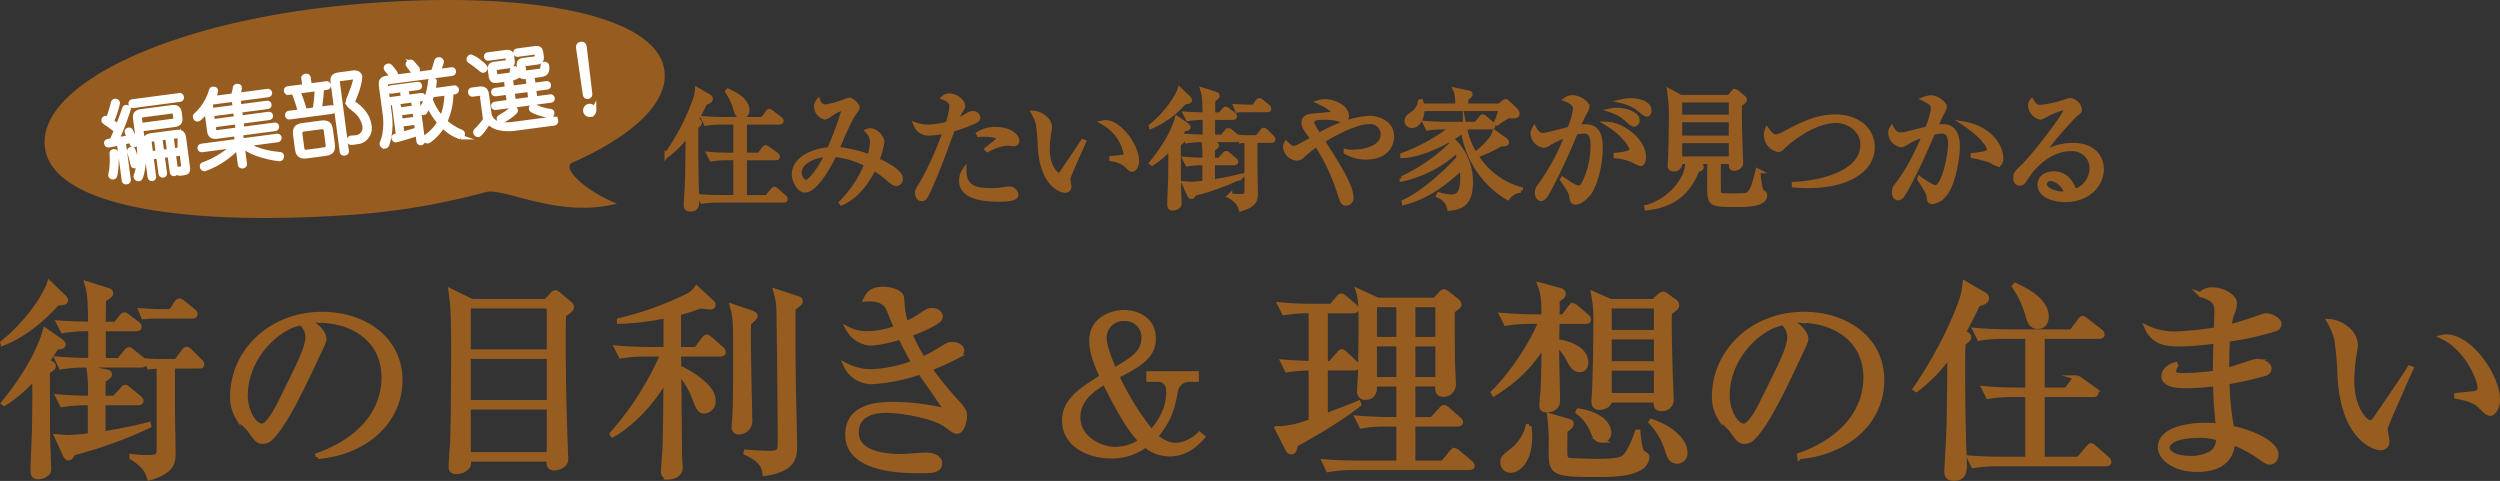<svg height="107.59" viewBox="0 0 559.295 107.59" width="559.295" xmlns="http://www.w3.org/2000/svg" xmlns:xlink="http://www.w3.org/1999/xlink"><rect x="0" y="0" width="559.295" height="107.59" fill="#333333" stroke="none"/><clipPath id="a"><path d="m0 0h559.295v107.59h-559.295z"/></clipPath><g clip-path="url(#a)"><g fill="#975c20"><path d="m156.235 27.024a.583.583 0 0 1 .318.434c0 .23-.26.462-.78.838-.058.982-.058 1.7-.058 3.583 0 4.1.086 9.132.173 11.271.029.636.058 1.445.058 1.85 0 1.1-.26 1.82-1.474 1.82-.722 0-1.011-.289-1.011-.982 0-.2.317-5.578.317-6.619.029-1.1.058-3.872.116-9.305a20.9 20.9 0 0 1 -4.566 4.739l-.174-.115a50.9 50.9 0 0 0 6.532-12.774 10.588 10.588 0 0 0 .289-1.7l2.6 1.5c.231.145.4.289.4.521 0 .52-.578.693-1.214.867-.434.925-.9 1.878-1.937 3.814zm10.375.347v7.282h3.266l.983-1.329c.086-.115.289-.347.462-.347a1.373 1.373 0 0 1 .52.289l1.85 1.329a.691.691 0 0 1 .289.434c0 .318-.261.318-.434.318h-6.936v8.785h4.942l1.243-1.473c.144-.174.317-.376.462-.376s.347.174.521.318l1.676 1.474c.115.115.288.26.288.433 0 .318-.259.318-.433.318h-14.768a21.006 21.006 0 0 0 -3.41.261l-.549-1.127c1.416.115 3.006.172 4.422.172h3.554v-8.785h-1.994a20.59 20.59 0 0 0 -3.41.26l-.578-1.156c1.416.144 3.035.2 4.451.2h1.531v-7.28h-3.237a20.393 20.393 0 0 0 -3.381.26l-.578-1.157c2.37.2 4.1.2 4.422.2h8.816l1.041-1.386c.173-.26.289-.434.491-.434.116 0 .318.174.52.318l1.879 1.445a.659.659 0 0 1 .289.433c0 .289-.289.319-.434.319zm-3.728-7.052c1.271.578 4.277 2.022 4.277 4.306 0 .665-.289 1.387-1.185 1.387-.982 0-1.214-.809-1.445-1.734a13.975 13.975 0 0 0 -1.792-3.786z"/><path d="m200.5 41.1c-.375 0-.751-.2-1.561-.9a23.174 23.174 0 0 0 -3.439-2.542c-1.878 3.786-4.334 6.531-7.225 7.774l-.086-.116a25.411 25.411 0 0 0 5.664-8.554 19.922 19.922 0 0 0 -7.167-2.139c-.954 1.85-4.017 7.948-6.647 7.948-1.387 0-2.4-2.312-2.4-3.5 0-3.526 4.133-5.347 7.861-5.636a69.166 69.166 0 0 0 3.266-8.843.3.3 0 0 0 -.318-.289c-.752 0-2.341 1.069-2.919 1.444a2.186 2.186 0 0 1 -1.04.492 2.54 2.54 0 0 1 -1.879-2.4 1.917 1.917 0 0 1 .433-1.214 1.8 1.8 0 0 0 1.648 1.243 19.322 19.322 0 0 0 3.988-1.069 10.551 10.551 0 0 1 1.3-.463c.52 0 1.821 1.041 1.821 1.7 0 .319-.057.376-.722 1.273-.9 1.155-2.948 5.953-3.815 8.034a28.212 28.212 0 0 1 7.225 1.7 13.385 13.385 0 0 0 .665-3.295 3.619 3.619 0 0 0 -1.1-2.428 2 2 0 0 1 .722-.144 3.212 3.212 0 0 1 2.6 2.485 21.337 21.337 0 0 1 -1.127 4.162c2.37 1.155 5.231 2.6 5.231 4.161a.982.982 0 0 1 -.983 1.1m-21.646-2.543c0 1.271.838 2.167 1.474 2.167 1.127 0 3.757-4.046 4.6-6.04-1.705-.174-6.069 1.214-6.069 3.873"/><path d="m217.889 27.226a35.941 35.941 0 0 1 -4.768 1.734c-1.705 4.653-3.381 9.335-5.462 13.843-.665 1.416-.9 1.706-1.5 1.706-.636 0-.954-.81-.954-1.359 0-.52.029-.549 1.156-2.37a70.287 70.287 0 0 0 4.939-11.011 3.792 3.792 0 0 0 .145-.4 17.977 17.977 0 0 1 -3.67.462 3.028 3.028 0 0 1 -2.919-1.937 7.911 7.911 0 0 0 2.774.463 16.887 16.887 0 0 0 4.364-.665 14.883 14.883 0 0 0 .925-4.016c0-1.186-1.561-1.735-1.792-1.822a1.647 1.647 0 0 1 1.272-.433c1.733 0 3.034 1.417 3.034 2.283 0 .318-.116.491-.549 1.156a11.879 11.879 0 0 0 -1.069 2.254 12.359 12.359 0 0 0 2.138-1.04c.925-.606 1.127-.723 1.676-.723a1.089 1.089 0 0 1 1.185.954c0 .26-.086.549-.925.925m5.723 17.4c-3.324 0-8.555-.376-8.555-4.219a3.885 3.885 0 0 1 .665-2.226c.058 3.583 2.081 4.393 6.04 4.393a14.8 14.8 0 0 0 2.861-.231 6.176 6.176 0 0 1 1.185-.145 1.565 1.565 0 0 1 1.532 1.388c0 1.04-2.717 1.04-3.728 1.04m3.121-12.43c-.231 0-1.271-.115-1.474-.115a10.993 10.993 0 0 0 -4.335 1.444l-.145-.144c.261-.232 1.416-1.157 1.648-1.33.867-.751.953-.809.953-1.1 0-.838-2.832-.866-3.208-.866-.693 0-1.184.028-1.618.057a6.82 6.82 0 0 1 4.191-1.243c3.208 0 4.8 1.561 4.8 2.543a.709.709 0 0 1 -.809.752"/><path d="m239.012 39.711a1.67 1.67 0 0 0 -.057.376c0 .23.23 1.328.23 1.56a.859.859 0 0 1 -.9.983c-1.012 0-5.116-1.444-5.607-9.682a44.463 44.463 0 0 0 -.463-5.317 9.954 9.954 0 0 0 -1.011-2.371c1.474.087 3.641 1.358 3.641 3.237a4.054 4.054 0 0 1 -.115.954 24.979 24.979 0 0 0 -.376 4.017c0 3.554 1.734 5.664 2.515 5.664.317 0 .606-.375.693-.52 1.3-1.936 3.439-5 4.682-6.965l.231.086c-.4.869-3.41 7.661-3.468 7.978m14.306-1.793c-.348 0-.463-.115-1.59-1.185a6.953 6.953 0 0 0 -3.063-1.156v-.177c.4-.057 2.37-.23 2.572-.288a.729.729 0 0 0 .636-.752 10.305 10.305 0 0 0 -5.087-6.936 2.475 2.475 0 0 1 .491-.058c3.237 0 7.052 5.318 7.052 8.67 0 1.012-.549 1.878-1.011 1.878"/><path d="m265.906 21.937a.639.639 0 0 1 .26.463c0 .289-.2.347-1.185.434a20.98 20.98 0 0 1 -7.456 5.49l-.029-.115c3.613-2.89 5.983-6.734 6.416-8.179zm-.462 6.012c.231.173.4.317.4.491 0 .26-.26.347-1.012.462a20.266 20.266 0 0 1 -1.214 1.85c.752.346.868.433.868.665 0 .259-.289.433-.809.751 0 1.936 0 8.034.058 9.97 0 .434.115 2.688.115 3.179a1.418 1.418 0 0 1 -.115.694 1.957 1.957 0 0 1 -1.388.607c-.722 0-.722-.636-.722-.925 0-.723.173-4.508.2-5.347.029-2.022.086-4.883.029-7.369a17.777 17.777 0 0 1 -4.133 3.584l-.115-.087c4.335-5.289 5.519-9.19 5.722-10zm-.376 7.629c1.994.174 3.063.174 4.422.2a23.042 23.042 0 0 0 -.174-4.075l2.428.462c.26.057.433.144.433.346 0 .261-.087.319-.867.867v2.4h1.5l1.041-1.128c.23-.26.289-.375.462-.375.144 0 .261.115.52.317l1.359 1.127c.173.145.317.289.317.434 0 .261-.23.318-.462.318h-4.74v4.191c2.081-.347 4.162-.752 6.214-1.272l.057.2a59.4 59.4 0 0 1 -10.432 3.757c-.174.4-.319.665-.608.665a.589.589 0 0 1 -.432-.346l-1.214-2.63c.4.028.982.115 1.531.115a28.531 28.531 0 0 0 3.064-.26v-4.417a20.746 20.746 0 0 0 -3.844.26zm7.919-9.942.751-.924c.174-.232.289-.347.463-.347.144 0 .289.115.519.289l1.243.925a.525.525 0 0 1 .289.462c0 .231-.231.289-.463.289h-4.45v4.277h2.081l.953-1.127c.087-.115.232-.347.434-.347a1 1 0 0 1 .55.318l1.329 1.069a.6.6 0 0 1 .289.463c0 .26-.261.317-.463.317h-7.6a22.726 22.726 0 0 0 -3.411.261l-.548-1.156c2.051.174 4.075.2 4.594.2v-4.275a20.473 20.473 0 0 0 -3.786.26l-.577-1.126c1.618.115 1.907.115 4.363.172-.087-3.641-.087-4.046-.519-5.548l2.832.9c.346.115.491.173.491.433 0 .318-.2.405-.954.9-.028.549-.058 2.861-.058 3.323zm7.832 5.809v6.3c0 .462.087 4.711.087 5.577 0 1.445-.261 2.544-3.3 3.439-.26-.808-.521-1.647-2.428-2.832v-.173a15.792 15.792 0 0 0 1.907.144c1.474 0 1.822-.115 1.822-.953v-11.473a9.31 9.31 0 0 0 -1.331.087l-.375-.9c.694.058 1.474.087 2.2.087h1.878l.982-1.272c.2-.26.289-.4.492-.4.173 0 .433.26.781.606l1.01 1.012c.174.174.289.26.289.52 0 .231-.23.231-.462.231zm-.261-7.543.723-1.1c.116-.173.289-.346.463-.346.2 0 .375.173.606.346l1.271 1.04c.174.145.29.232.29.463 0 .26-.26.289-.462.289h-5.087c-.289 0-1.011.029-1.561.087l-.375-.9c1.011.057 1.82.115 2.2.115z"/><path d="m305.709 35.2a9 9 0 0 1 -4.6-1.186v-.172a5.337 5.337 0 0 0 1.445.144c2.052 0 6.821-.607 6.821-3.988a2.794 2.794 0 0 0 -3.006-2.746c-1.763 0-5.115.983-10.519 4.249 3.5 5.462 6.444 10.143 6.444 12.658a1.2 1.2 0 0 1 -1.127 1.358c-.751 0-.867-.376-1.618-2.716a46.015 46.015 0 0 0 -4.971-10.462 21.481 21.481 0 0 0 -3.18 2.514 1.864 1.864 0 0 1 -1.271.577 2.719 2.719 0 0 1 -2.572-2.571 1.373 1.373 0 0 1 .2-.752c.289.289.983 1.04 1.619 1.04.549 0 .664-.057 4.335-2.109-.261-.347-1.388-1.85-1.59-2.2a2.635 2.635 0 0 1 -.462-1.359c0-1.416 1.329-1.531 2.514-1.618.289-.029 3.844-.347 3.93-.376a.312.312 0 0 0 .2-.317c0-.81-2.2-1.85-3.122-2.313a5.381 5.381 0 0 1 1.272-.173c1.879 0 4.826 1.213 4.826 3.294 0 .723-.462.925-.751.925a3.775 3.775 0 0 1 -1.271-.317 13.4 13.4 0 0 0 -3.093-.289c-1.012 0-2.63 0-2.63 1.127 0 .433.174.722 1.532 2.832a34.234 34.234 0 0 1 5.635-2.63 18.9 18.9 0 0 1 5.693-1.214c2.111 0 5 1.156 5 4.133 0 1.792-1.271 4.653-5.693 4.653"/><path d="m337.293 44.248a20.961 20.961 0 0 1 -9.941-15c-.81.578-1.59 1.1-2.689 1.763a12.743 12.743 0 0 1 4.365 9.825c0 4.741-2.2 5.579-4.769 5.81a3.941 3.941 0 0 0 -2.456-2.891l.115-.23a10.362 10.362 0 0 0 2.775.462c1.184 0 2.485-.4 2.485-4.1a13.2 13.2 0 0 0 -.2-2.37c-6.185 6.012-10.9 7.312-12.861 7.832l-.029-.2c3.815-1.618 10.058-7.109 12.341-9.971a11.321 11.321 0 0 0 -.578-1.386 26.831 26.831 0 0 1 -12.225 6.329v-.2a39.572 39.572 0 0 0 11.242-7.831c-.318-.463-.433-.578-.607-.839-2.283 1.33-6.936 3.526-10.49 3.613v-.174a41.383 41.383 0 0 0 11.213-6.242h-2.2a19.976 19.976 0 0 0 -3.381.26l-.579-1.156c1.792.144 3.555.2 4.422.2h6.965l1.07-1.3c.144-.174.289-.376.462-.376a.926.926 0 0 1 .521.318l1.474 1.3c.2.174.289.261.289.434 0 .26-.232.318-.434.318h-5.231c-.2.173-.375.317-.607.491a16.808 16.808 0 0 0 2.283 5.607c1.763-1.446 3.959-3.381 4.306-4.943l2.312 1.648c.2.144.434.376.434.578 0 .376-.144.376-1.416.433a29.012 29.012 0 0 1 -5.463 2.543 16.9 16.9 0 0 0 10.029 7.537v.26a4.154 4.154 0 0 0 -2.947 1.647m1.3-18.265a5.808 5.808 0 0 1 -1.069-.087c-1.475.9-1.648.983-2.66 1.7l-.2-.057a21.351 21.351 0 0 0 1.127-3.179h-17.6c.029 1.965-.9 3.786-2.283 3.786a1.1 1.1 0 0 1 -1.185-1.069c0-.752.376-.983 1.329-1.677a3.874 3.874 0 0 0 1.677-2.688l.173-.028a5.886 5.886 0 0 1 .231.982h7.947c-.028-2.485-.259-3-.491-3.526l2.775.578c.231.058.578.087.578.376s-.347.521-.925.925c-.028.26-.058 1.416-.058 1.647h7.486l.837-.665c.174-.144.376-.317.492-.317a1.2 1.2 0 0 1 .607.347l1.763 1.676a1.048 1.048 0 0 1 .317.722c0 .549-.751.549-.866.549"/><path d="m355.306 43.439c-.781.925-1.965 1.85-2.8 1.85-.665 0-.78-.463-.867-.954-.2-1.214-.26-1.444-2.139-4.161l.087-.116c2.514 1.734 3.063 1.936 3.583 1.936a1.314 1.314 0 0 0 1.128-.838 19.083 19.083 0 0 0 2.022-8.641c0-1.127 0-3.15-1.936-3.15a8.244 8.244 0 0 0 -1.908.289 140.245 140.245 0 0 1 -6.04 12.976c-.376.722-1.011 1.849-1.647 1.849-.578 0-.925-.693-.925-1.358a2.531 2.531 0 0 1 .636-1.589 49.022 49.022 0 0 0 6.1-11.332 24.24 24.24 0 0 0 -4.076 1.85 2.227 2.227 0 0 1 -1.213.52 2.931 2.931 0 0 1 -2.4-2.659 2.363 2.363 0 0 1 .347-1.156c.52.982 1.156 1.5 1.965 1.5.693 0 4.97-1.185 5.924-1.416a19.337 19.337 0 0 0 1.3-4.537c0-1.157-1.705-1.908-2.11-2.052a2.425 2.425 0 0 1 1.445-.463c1.531 0 3.3 1.329 3.3 2.052a2.56 2.56 0 0 1 -.434 1.185c-.635 1.155-1.126 2.2-1.676 3.439a6.774 6.774 0 0 1 1.56-.173c3.382 0 3.527 2.717 3.527 5 0 3.411-1.157 8.3-2.746 10.144m11.7-6.792a9.869 9.869 0 0 1 -1.59-.722 11.867 11.867 0 0 0 -3.93-1.011v-.231c.433-.03 3.612-.29 3.612-1.272 0-.289-1.33-3.15-5.4-5.665 2.947.116 8.034 3.469 8.034 7.37 0 .232 0 1.531-.722 1.531m-1.474-8.814c-.261 0-.694-.375-1.388-.953a10.118 10.118 0 0 0 -3.612-2.168 5.947 5.947 0 0 1 1.156-.115c1.531 0 4.624.693 4.624 2.369a.813.813 0 0 1 -.78.867m2.832-2.254c-.376 0-1.647-1.156-1.937-1.358a10.126 10.126 0 0 0 -3.41-1.561 8.506 8.506 0 0 1 1.792-.2c.52 0 4.161.115 4.161 2.311 0 .376-.144.81-.606.81"/><path d="m388.873 45.809c-6.445 0-6.445 0-6.445-4.509 0-1.473 0-3.728.059-5.115h-3.527l1.329.693c.2.116.376.232.376.492 0 .346-.289.463-.953.607-1.619 4.1-4.422 7.86-11.3 8.583l-.028-.2a13.822 13.822 0 0 0 8.121-6.387 7.358 7.358 0 0 0 .983-3.786h-1.619c.086 1.676-1.213 1.676-1.387 1.676-.838 0-.9-.491-.9-.809 0-.231.058-.607.058-.752.115-2.254.2-7.456.2-8.756a39.495 39.495 0 0 0 -.376-7.2l2.572 1.388h10.781l.808-.925c.174-.2.347-.376.521-.376a.98.98 0 0 1 .52.261l1.334 1.128c.232.2.318.317.318.519 0 .289-.578.665-1.07.984-.057.838-.057 1.56-.057 1.907 0 3.006.2 9.421.26 10.549.029.317.029.549.029.636 0 .982-1.04 1.3-1.5 1.3-.722 0-.722-.375-.722-1.531h-2.778v6.069c0 1.3.289 1.5 1.619 1.5 1.5 0 3.988 0 4.45-.086 1.358-.289 1.85-2.2 2.659-5.4h.145a18.775 18.775 0 0 0 .606 4.306 5.525 5.525 0 0 0 .723.665.57.57 0 0 1 .174.462c0 2.11-4.249 2.11-5.983 2.11m-1.618-23.381h-11.416v3.729h11.416zm0 4.422h-11.416v3.988h11.416zm0 4.682h-11.416v3.96h11.416z"/><path d="m404.412 41.589c-1.475 0-2.428-.087-3.063-.145v-.259c2.947-.059 15.345-1.417 15.345-8.844 0-3.034-2.8-5.317-5.982-5.317-5.318 0-11.04 5.057-11.589 5.606-.751.751-.838.867-1.358.867a3.385 3.385 0 0 1 -2.659-3.208 3.281 3.281 0 0 1 .231-1.243c.55.752 1.127 1.532 1.879 1.532a4.978 4.978 0 0 0 2.051-.752c4.249-2.2 7.226-3.727 11.387-3.727 4.6 0 8.266 2.658 8.266 6.82 0 4.884-5.115 8.67-14.508 8.67"/><path d="m434.93 43.641a4.424 4.424 0 0 1 -2.543 1.531c-.723 0-.78-.346-.867-1.212-.087-.925-1.272-2.66-2.081-3.844l.029-.145c.636.462 2.89 1.965 3.468 1.965 2.023 0 3.382-7.514 3.382-9.537 0-2.311-.608-3.006-1.966-3.006a11.252 11.252 0 0 0 -1.908.261c-.4.925-2.225 5.086-2.542 5.779-.2.463-3.44 7.2-4.365 8.323a1.146 1.146 0 0 1 -.895.579c-.463 0-.9-.492-.9-1.3 0-.867.2-1.128 1.186-2.342a41.7 41.7 0 0 0 3.844-6.56c.635-1.3 1.242-2.629 1.791-3.988a16.72 16.72 0 0 0 -4.017 1.763c-.693.433-.925.549-1.243.549a3.033 3.033 0 0 1 -2.4-2.717 2.01 2.01 0 0 1 .319-1.04c.721 1.3 1.444 1.416 1.965 1.416a6.351 6.351 0 0 0 1.675-.26c.434-.116 2.862-.723 4.278-1.069a17.561 17.561 0 0 0 1.33-4.393c0-1.185-.492-1.445-2.053-2.225a4.878 4.878 0 0 1 1.677-.347c1.1 0 2.947 1.271 2.947 2.052 0 .346-.058.491-.722 1.675-.173.289-.867 1.879-1.3 2.833.376-.029.953-.116 1.589-.116 2.746 0 3.352 2.254 3.352 4.654 0 2.022-.895 8.41-3.034 10.721m11.993-6.907a7.932 7.932 0 0 1 -1.561-.78 23.158 23.158 0 0 0 -3.988-1.04v-.2c2.919-.29 3.642-.579 3.642-1.388 0-.318-.925-2.572-5.4-5.578 5.4.983 8.064 4.855 8.064 7.687 0 .232 0 1.3-.752 1.3"/><path d="m461.97 44.71c-2.774 0-5.634-1.127-5.634-3.381 0-1.994 1.994-2.514 3.178-2.514 2.168 0 3.786 1.5 4.537 3.9 2.313-.4 3.931-2.89 3.931-5.086a4.371 4.371 0 0 0 -4.711-4.306c-5.636 0-9.363 5.461-9.8 6.126-.722 1.157-.982 1.59-1.59 1.59-.346 0-.982-.2-.982-1.214 0-.954.232-1.185 1.965-2.861 2.312-2.283 9.422-11.5 9.422-12.6 0-.174-.087-.29-.319-.29a16.872 16.872 0 0 0 -4.131 1.561c-.059.029-1.186.636-1.273.636a2.827 2.827 0 0 1 -2.341-2.717 1.276 1.276 0 0 1 .319-.953c.665 1.1 1.184 1.358 1.994 1.358a25.1 25.1 0 0 0 5.317-1.156c.2-.058 1.156-.376 1.3-.376a2.556 2.556 0 0 1 2.109 1.994c0 .463 0 .491-1.04 1.272a83.183 83.183 0 0 0 -7.456 8.814 13.51 13.51 0 0 1 6.936-2.052c4.653 0 6.473 2.775 6.473 5.4 0 3.324-2.889 6.849-8.208 6.849m-3.149-4.739a1.308 1.308 0 0 0 -1.388 1.214c0 1.5 2.977 2.167 3.816 2.167a2.751 2.751 0 0 0 1.01-.173 4.3 4.3 0 0 0 -3.438-3.208"/><path d="m14.3 66.431a1.038 1.038 0 0 1 .425.755c0 .472-.33.566-1.935.708-2.458 2.69-6.611 6.749-12.18 8.967l-.047-.189c5.9-4.719 9.769-11 10.477-13.356zm-.755 9.816c.377.284.661.52.661.8 0 .425-.425.567-1.652.755a33.455 33.455 0 0 1 -1.982 3.021c1.227.566 1.415.708 1.415 1.085 0 .424-.471.708-1.321 1.227 0 3.162 0 13.12.094 16.282 0 .708.189 4.39.189 5.192a2.3 2.3 0 0 1 -.189 1.132 3.187 3.187 0 0 1 -2.265.992c-1.18 0-1.18-1.038-1.18-1.51 0-1.181.283-7.363.33-8.732.047-3.3.142-7.976.047-12.035a29.055 29.055 0 0 1 -6.751 5.856l-.189-.142c7.079-8.636 9.014-15.008 9.348-16.33zm-.614 12.46c3.257.284 5 .284 7.221.33a37.779 37.779 0 0 0 -.283-6.654l3.964.755c.425.1.708.236.708.566 0 .425-.141.52-1.416 1.416v3.917h2.455l1.7-1.84c.377-.425.471-.614.755-.614.236 0 .424.189.849.52l2.219 1.84c.283.236.519.472.519.708 0 .425-.378.519-.755.519h-7.745v6.843c3.4-.565 6.8-1.227 10.147-2.076l.095.33a97.13 97.13 0 0 1 -17.037 6.133c-.284.661-.52 1.086-.992 1.086a.966.966 0 0 1 -.708-.567l-1.982-4.295c.661.047 1.6.189 2.5.189a46.469 46.469 0 0 0 5-.425v-7.218a33.855 33.855 0 0 0 -6.277.425zm12.929-16.235 1.227-1.511c.283-.377.472-.566.755-.566.236 0 .472.189.85.473l2.029 1.509a.86.86 0 0 1 .472.755c0 .378-.378.473-.755.473h-7.268v6.984h3.4l1.557-1.841c.142-.188.378-.565.708-.565a1.629 1.629 0 0 1 .9.519l2.165 1.746a.979.979 0 0 1 .472.755c0 .424-.425.519-.755.519h-12.417a37.041 37.041 0 0 0 -5.569.425l-.9-1.888c3.35.283 6.654.33 7.5.33v-6.984a33.4 33.4 0 0 0 -6.183.425l-.944-1.841c2.643.188 3.115.188 7.127.283-.142-5.947-.142-6.607-.85-9.061l4.625 1.462c.566.189.8.284.8.708 0 .52-.331.662-1.558 1.463-.047.9-.094 4.673-.094 5.428zm12.79 9.486v10.288c0 .756.141 7.694.141 9.11 0 2.359-.424 4.153-5.38 5.616-.425-1.322-.85-2.69-3.964-4.625v-.283a25.688 25.688 0 0 0 3.114.235c2.408 0 2.974-.188 2.974-1.557v-18.742a15.178 15.178 0 0 0 -2.171.142l-.614-1.463c1.133.1 2.407.142 3.587.142h3.063l1.6-2.078c.33-.423.471-.66.8-.66.283 0 .708.425 1.274.991l1.652 1.652c.283.283.472.425.472.849 0 .378-.378.378-.755.378zm-.425-12.318 1.18-1.793c.189-.283.472-.566.755-.566.331 0 .614.283.991.566l2.077 1.7c.283.237.472.378.472.756 0 .425-.425.472-.755.472h-8.307c-.472 0-1.652.047-2.548.141l-.614-1.462c1.652.093 2.974.188 3.587.188z"/><path d="m71.083 102.206-.048-.378c10.1-3.587 14.819-10.241 14.819-17.415 0-7.977-6.418-12.695-14.63-12.695a3.712 3.712 0 0 0 -1.935.282c2.549 1.368 3.256 3.114 3.256 3.775 0 .519-.141.85-1.6 3.917-3.021 6.466-7.457 15.952-10.666 18.6a2.738 2.738 0 0 1 -1.51.519c-1.086 0-1.511-.613-2.927-2.6-.33-.472-2.218-2.219-2.548-2.644a8.753 8.753 0 0 1 -1.322-4.813c0-10.148 8.59-18.5 20.106-18.5 9.155 0 17.462 5.333 17.462 14.819 0 9.156-7.646 16.189-18.453 17.133m-3.733-29.922c-5.191.849-12.412 7.551-12.412 16.234 0 3.21 1.84 6.749 3.681 6.749 1.274 0 3.115-3.35 3.917-4.955 4.72-9.486 6.277-12.553 6.277-15.007a4.122 4.122 0 0 0 -1.463-3.021"/><path d="m122.1 67.375 1.322-1.369c.283-.33.519-.566.8-.566a1.553 1.553 0 0 1 .85.472l2.312 1.935c.425.377.519.614.519.85 0 .566-.661.99-1.746 1.746-.094 2.123-.094 2.926-.094 5 0 11.422.236 17.463.519 26.194 0 .047.047.8.047.99 0 1.983-2.454 2.124-2.643 2.124-1.369 0-1.274-1.179-1.227-1.982h-17.936c.094.944.094 1.228-.189 1.652a3.136 3.136 0 0 1 -2.5 1.133c-1.227 0-1.275-.661-1.275-1.227 0-.9.283-4.672.331-5.427.189-4.531.236-16 .236-20.719 0-8.826-.236-10.572-.614-13.121l4.72 2.313zm-17.273 11.28h17.982v-10.147h-17.986zm0 11.327h17.982v-10.194h-17.986zm0 11.657h17.982v-10.525h-17.986z"/><path d="m155.737 78.135 1.6-2.171c.236-.33.519-.613.755-.613.283 0 .661.33.9.518l2.407 2.124a1.043 1.043 0 0 1 .471.755c0 .473-.424.52-.708.52h-9.3c0 .944.047 2.029.047 2.973 2.03.85 7.693 4.012 7.693 7.363a2.2 2.2 0 0 1 -2.029 2.407c-.8 0-1.274-.283-2.077-2.549a19.366 19.366 0 0 0 -3.587-6.136c.047 2.927.142 15.811.189 18.407 0 .472.142 2.548.142 2.973 0 1.463-1.652 2.076-2.69 2.076a1.181 1.181 0 0 1 -1.181-1.321c0-.755.284-4.153.331-4.813.094-2.832.189-8.26.236-15.811-2.6 4.72-7.221 9.863-11.893 12.507l-.189-.236a67.519 67.519 0 0 0 11.374-17.84h-3.818a31.534 31.534 0 0 0 -5.521.425l-.945-1.888c3.493.283 6.561.33 7.268.33h3.729v-7.457a57.126 57.126 0 0 1 -10.43 1.274v-.283a72.265 72.265 0 0 0 14.961-5.333 5.331 5.331 0 0 0 2.359-1.935l3.4 3.163a.86.86 0 0 1 .378.613c0 .33-.283.566-.708.566-.283 0-1.51-.141-2.265-.236a35.544 35.544 0 0 1 -4.767 1.511v8.117zm12.463-8.165c.189.048.8.331.8.708 0 .331-.142.425-1.463 1.652-.047.9-.047 1.841-.047 3.446 0 4.388.235 13.544.283 16.707 0 .613.047 1.416.047 1.793a2.489 2.489 0 0 1 -2.454 2.407 1.031 1.031 0 0 1 -1.18-1.18c0-.283.047-.708.047-.944.331-3.256.284-12.6.284-16.376 0-6.231-.048-7.269-.756-9.723zm10.194-3.256c.33.094.708.235.708.708 0 .377-.189.519-1.6 1.558-.094 3.209 0 16 .1 19.679.094 3.587.236 10.195.236 10.809 0 2.5 0 5.568-6.749 6.513-.189-1.228-.425-2.927-4.248-4.673l.047-.236c1.038.094 4.153.284 5.286.284 2.313 0 2.313-.662 2.313-2.738 0-5.381-.189-24.3-.284-28.648a15.2 15.2 0 0 0 -.707-4.86z"/><path d="m214.094 96.542c-.472 0-.708-.142-2.69-1.6-2.124-1.51-8.826-3.068-13.215-3.068-1.84 0-6.56.377-6.56 4.86 0 4.91 6.891 5.334 10.053 5.334.9 0 4.766-.331 5.569-.331 1.227 0 3.02.52 3.02 1.888 0 1.747-1.84 1.747-4.436 1.747-3.587 0-16.235 0-16.235-8.118 0-6.371 6.513-6.843 10.147-6.843a50.526 50.526 0 0 1 10.666 1.18.923.923 0 0 0 .33.047c.236 0 .425 0 .425-.283a2.154 2.154 0 0 0 -.472-1.038c-.142-.237-1.463-2.171-4.861-7.033a40.611 40.611 0 0 1 -10.761 2.171 6.417 6.417 0 0 1 -5.9-3.775 12.518 12.518 0 0 0 5.664 1.416 29.546 29.546 0 0 0 9.58-1.983 60.585 60.585 0 0 1 -2.973-5.664 28.8 28.8 0 0 1 -6.419 1.369 6.186 6.186 0 0 1 -5.286-3.209 9.28 9.28 0 0 0 4.295.992 19.218 19.218 0 0 0 6.466-1.275c-.33-.708-1.6-3.965-1.935-4.578-.9-1.6-2.973-1.935-4.909-1.794.519-1.038 1.181-2.312 3.918-2.312.991 0 3.964.378 4.2 1.982.047.472.189 2.784.283 3.209a19.745 19.745 0 0 0 .661 2.549 18.025 18.025 0 0 0 3.068-1.7c1.7-1.133 1.888-1.275 2.69-1.275 1.038 0 1.935.615 1.935 1.323 0 .518-.236.943-1.18 1.462a30.331 30.331 0 0 1 -5.616 2.549 38.422 38.422 0 0 0 2.884 5.519 37.683 37.683 0 0 0 4.153-2.266c1.416-.849 1.6-.991 2.407-.991 1.227 0 2.171.661 2.171 1.369 0 .66-.708 1.133-1.321 1.463a60.96 60.96 0 0 1 -5.9 2.643 83.7 83.7 0 0 0 6.324 7.74c1.463 1.6 1.511 2.124 1.511 2.832 0 1.038-.52 3.492-1.747 3.492"/><path d="m261.7 101.607a8.318 8.318 0 0 1 -5.419-1.975 12.907 12.907 0 0 1 -7.688 2.437c-5.166 0-10.5-2.646-10.5-8.023 0-4.37 3.78-6.889 8.443-9.747-1.05-2.309-2.353-5.208-2.353-8.107 0-4.83 4.58-6.343 7.31-6.343 2.647 0 6.595 1.387 6.595 5.881 0 4.033-3.193 5.881-8.192 8.4a59.075 59.075 0 0 0 7.73 12.476c1.092-1.3 3.781-4.411 3.781-8.9 0-1.471-.5-2.773-2.437-2.773h-2.016v-1.389h10.746v1.386h-1.637a3.064 3.064 0 0 0 -3.063 2.731c-.631 3.276-1.176 6.091-4.411 9.913a6.932 6.932 0 0 0 4.5 2.017 8.431 8.431 0 0 0 5.251-2.479l.756.63c-1.093 1.219-3.486 3.865-7.393 3.865m-14.582-16.089c-2.1 1.26-5.923 3.571-5.923 7.856 0 4.705 5 7.1 8.359 7.1a10.427 10.427 0 0 0 5.671-1.805c-1.26-1.345-3.486-3.74-8.107-13.149m4.453-14.2a4.248 4.248 0 0 0 -4.5 4.326c0 1.891 1.6 5.713 2.226 7.142 3.193-1.975 6.554-3.571 6.554-7.058a4.111 4.111 0 0 0 -4.285-4.41"/><path d="m296.559 69.593v11.658h1.085l1.794-2.03c.237-.283.472-.614.755-.614.236 0 .472.189.8.52l2.171 2.029a1.124 1.124 0 0 1 .425.708c0 .519-.425.519-.708.519h-6.325v10.617c1.038-.425 6.23-2.314 7.363-2.879l.141.33c-3.634 3.02-11 7.315-14.206 9.014-.094.8-.235 1.7-.991 1.7-.425 0-.66-.377-.849-.755l-2.36-4.625a6.361 6.361 0 0 0 .9.047 22.3 22.3 0 0 0 6.7-1.605v-11.844a33.412 33.412 0 0 0 -5.333.425l-.945-1.888c1.746.142 3.21.236 6.278.331v-11.658a31.961 31.961 0 0 0 -6 .425l-.943-1.888c2.454.236 4.86.331 7.268.331h4.248l1.463-1.7c.33-.425.471-.613.755-.613.236 0 .471.142.9.519l2.03 1.7a1.067 1.067 0 0 1 .472.708c0 .471-.472.519-.708.519zm23.786 24.207 1.888-2.076c.425-.473.567-.614.8-.614.188 0 .378.048.9.519l2.408 2.077a1.248 1.248 0 0 1 .471.708c0 .424-.377.519-.708.519h-9.958v8.59h6.654l1.84-2.219c.284-.33.52-.566.755-.566a1.554 1.554 0 0 1 .85.472l2.69 2.265c.189.19.472.378.472.708 0 .425-.377.473-.708.473h-26a30.821 30.821 0 0 0 -5.569.471l-.9-1.887c3.256.283 6.8.283 7.221.283h9.438v-8.59h-2.789a28.413 28.413 0 0 0 -5.521.425l-.945-1.888c3.209.283 6.561.33 7.221.33h2.029v-7.83h-5.333c.048 1.038.1 2.973-2.076 2.973a1.219 1.219 0 0 1 -1.369-1.368c0-.614.19-3.54.19-4.107.046-1.793.141-9.2.141-10.619 0-5-.141-6.276-.614-7.787l4.39 2.029h12.79l1.368-1.463c.189-.188.425-.424.661-.424a1.822 1.822 0 0 1 .9.472l2.03 1.6a1.455 1.455 0 0 1 .519.755c0 .425-.141.519-1.511 1.557-.046 3.068 0 7.929.048 11.233 0 .849.189 4.483.189 5.191a2.253 2.253 0 0 1 -2.313 2.266c-1.416 0-1.369-1.086-1.274-2.313h-5.475v7.835zm-12.79-17.93h5.333v-7.646h-5.333zm0 8.967h5.333v-7.837h-5.333zm14.065-16.613h-5.475v7.646h5.475zm0 8.779h-5.475v7.835h5.475z"/><path d="m354.741 71.953h-6.325l-.094 4.437c2.36.236 6.513 1.557 6.513 4.719 0 1.275-.8 1.652-1.369 1.652-1.321 0-1.934-1.133-2.5-2.218a11.733 11.733 0 0 0 -2.643-3.492c-.047 1.981.189 10.807.189 12.6 0 2.124-2.312 2.124-2.5 2.124-.755 0-1.133-.283-1.133-1.038 0-.472.19-2.6.237-3.02.188-3.4.236-7.221.236-9.628v-1.133c-1.133 2.124-4.2 6.937-11.139 11.185l-.188-.331c4.908-4.813 9.391-12.365 10.619-15.857h-2.174a33.668 33.668 0 0 0 -5.569.425l-.945-1.888c2.927.236 5.853.33 7.269.33h2.124c0-4.483-.236-5.238-.9-7.126l4.578 1.227c.661.189.755.472.755.8 0 .472-.236.708-1.369 1.463.047 1.322 0 2.171 0 3.634h1.322l1.416-1.888c.283-.376.471-.613.708-.613a1.635 1.635 0 0 1 .9.52l2.219 1.887a1.247 1.247 0 0 1 .472.755c0 .425-.378.472-.708.472m-16.8 33.32a1.762 1.762 0 0 1 -1.793-1.794c0-1.038.377-1.321 2.029-2.642a10.03 10.03 0 0 0 3.634-5.475h.283a16.529 16.529 0 0 1 .189 2.407c0 5.286-2.548 7.5-4.342 7.5m29.12-.661c-2.455 1.605-6.749 1.605-10.336 1.605-9.77 0-9.77-.614-9.77-5.852a49.157 49.157 0 0 0 -.331-7.41l4.343 1.227c.283.094.613.236.613.567 0 .66-.9 1.274-1.416 1.558 0 .848-.046 4.577 0 5.333.047 1.038.425 1.226.85 1.273.566.1 4.342.236 6.136.236 5.427 0 5.946-.566 6.559-1.274 1.133-1.275 2.124-4.059 2.549-5.286h.237c.283 3.02.471 4.389 1.321 4.861.472.283.708.425.708.9a3.218 3.218 0 0 1 -1.463 2.264m-8.778-6.088c-1.181 0-1.606-.991-2.031-2.076a10.013 10.013 0 0 0 -3.256-4.248l.142-.33c6.418 1.038 6.843 4.247 6.843 4.908a1.648 1.648 0 0 1 -1.7 1.746m15.243-28.6c-.094 4.011.141 12.6.283 16 0 .519.142 2.879.142 3.351a2.082 2.082 0 0 1 -2.123 2.218c-1.511 0-1.416-.991-1.37-1.935h-10.337c.048 1.132-1.462 1.652-2.217 1.652-1.369 0-1.369-.991-1.369-1.368 0-.615.189-3.352.189-3.918.188-5.663.235-9.533.235-13.167a30.538 30.538 0 0 0 -.518-7.079l3.822 1.7h9.676l1.273-1.18a2.413 2.413 0 0 1 .8-.472 2.671 2.671 0 0 1 1.038.52l1.558 1.132c.283.236.566.473.566.849 0 .662-.708 1.133-1.652 1.7m-3.021-1.415h-10.43v5.806h10.43zm0 6.937h-10.43v5.855h10.43zm0 6.986h-10.43v5.994h10.43zm4.72 20.813c-1.416 0-1.841-1.228-2.218-2.454a16.231 16.231 0 0 0 -3.681-6.372l.141-.189c3.917 1.228 7.552 4.154 7.552 6.938a1.824 1.824 0 0 1 -1.794 2.077"/><path d="m402.6 102.206-.047-.378c10.1-3.587 14.819-10.241 14.819-17.415 0-7.977-6.419-12.695-14.631-12.695a3.706 3.706 0 0 0 -1.934.283c2.547 1.368 3.255 3.114 3.255 3.775 0 .519-.141.85-1.6 3.917-3.021 6.466-7.457 15.952-10.666 18.6a2.735 2.735 0 0 1 -1.511.519c-1.085 0-1.51-.613-2.926-2.6-.33-.472-2.217-2.219-2.548-2.644a8.762 8.762 0 0 1 -1.322-4.813c0-10.148 8.59-18.5 20.106-18.5 9.156 0 17.462 5.333 17.462 14.819 0 9.156-7.646 16.189-18.453 17.133m-3.729-29.922c-5.191.849-12.412 7.551-12.412 16.234 0 3.21 1.841 6.749 3.681 6.749 1.274 0 3.115-3.35 3.918-4.955 4.718-9.486 6.276-12.553 6.276-15.007a4.125 4.125 0 0 0 -1.463-3.021"/><path d="m440 74.738a.952.952 0 0 1 .518.707c0 .378-.424.756-1.273 1.369-.1 1.6-.1 2.785-.1 5.853 0 6.7.141 14.913.283 18.406.047 1.038.1 2.36.1 3.021 0 1.793-.425 2.972-2.407 2.972-1.18 0-1.653-.471-1.653-1.6 0-.33.52-9.109.52-10.808.047-1.793.1-6.324.188-15.2a34.087 34.087 0 0 1 -7.457 7.74l-.283-.188c6.749-9.817 10.1-18.737 10.667-20.861a17.247 17.247 0 0 0 .472-2.785l4.247 2.455c.378.236.661.472.661.849 0 .85-.943 1.133-1.983 1.416-.708 1.511-1.462 3.068-3.162 6.23zm16.943.567v11.895h5.333l1.6-2.171c.142-.188.472-.566.755-.566a2.236 2.236 0 0 1 .85.472l3.019 2.165a1.117 1.117 0 0 1 .472.707c0 .52-.425.52-.708.52h-11.322v14.348h8.07l2.029-2.408c.237-.283.52-.613.755-.613s.567.283.85.519l2.737 2.407c.189.188.472.425.472.708 0 .519-.425.519-.708.519h-24.116a34.412 34.412 0 0 0 -5.57.425l-.9-1.841c2.312.189 4.908.284 7.221.284h5.8v-14.345h-3.256a33.572 33.572 0 0 0 -5.569.425l-.944-1.888c2.313.236 4.956.33 7.268.33h2.5v-11.892h-5.281a33.468 33.468 0 0 0 -5.522.423l-.944-1.887c3.87.331 6.7.331 7.221.331h14.395l1.7-2.266c.283-.425.471-.708.8-.708.189 0 .519.283.849.52l3.069 2.359a1.071 1.071 0 0 1 .471.708c0 .472-.471.52-.708.52zm-6.089-11.517c2.077.944 6.985 3.3 6.985 7.032 0 1.086-.471 2.266-1.935 2.266-1.605 0-1.982-1.321-2.36-2.832a22.926 22.926 0 0 0 -2.925-6.183z"/><path d="m509.056 73.605a65.131 65.131 0 0 1 -10.666 2.36c-.142 1.84-.189 4.908-.142 6.843.944-.236 5.05-1.6 5.9-1.887a2.893 2.893 0 0 1 .85-.142c.85 0 2.69.519 2.69 1.7 0 .708-.519.945-.991 1.133a82.809 82.809 0 0 1 -8.4 1.888 57.788 57.788 0 0 0 1.039 10.289c4.436.8 9.911 3.35 9.911 5.9 0 .613-.331 1.746-1.464 1.746-.566 0-.708-.094-2.312-1.226a27.659 27.659 0 0 0 -5.947-3.162c-.33 4.435-3.633 6.041-8.07 6.041-4.861 0-8.212-2.549-8.212-5 0-3.824 5.569-5 10.241-5a21.914 21.914 0 0 1 2.738.141 89.963 89.963 0 0 1 -.614-9.3 63.04 63.04 0 0 1 -6.7.424c-2.642 0-4.861-.471-4.861-2.264 0-.992 1.181-2.408 3.068-2.644a2.831 2.831 0 0 0 -.8 1.652c0 .8.944.85 2.407.85a46.541 46.541 0 0 0 6.843-.566c0-2.361 0-3.21.141-7.033a63.473 63.473 0 0 1 -8.447.661c-3.918 0-5.806-1.133-6.985-3.729a14.49 14.49 0 0 0 6.56 1.369 72.3 72.3 0 0 0 8.967-.944c0-.66.1-3.681.1-4.012 0-2.123-.473-2.642-3.635-3.822a3.5 3.5 0 0 1 2.785-1.086c2.218 0 4.908 1.511 4.908 3.068a6.624 6.624 0 0 1 -.661 2.5 13.437 13.437 0 0 0 -.566 2.738c2.171-.52 4.909-1.463 7.363-2.313a3.029 3.029 0 0 1 .943-.188c.945 0 2.879.849 2.879 1.887a1.167 1.167 0 0 1 -.849 1.133m-17.567 23.876c-3.492 0-6.607.943-6.607 2.737 0 .944 1.462 2.266 5.191 2.266a9.092 9.092 0 0 0 4.626-1.133 3.486 3.486 0 0 0 1.51-3.3 12.794 12.794 0 0 0 -4.72-.566"/><path d="m533.781 95.457a2.759 2.759 0 0 0 -.094.613c0 .378.377 2.171.377 2.549a1.4 1.4 0 0 1 -1.463 1.6c-1.651 0-8.354-2.36-9.155-15.81a72.651 72.651 0 0 0 -.756-8.685 16.333 16.333 0 0 0 -1.651-3.869c2.407.142 5.946 2.218 5.946 5.285a6.58 6.58 0 0 1 -.185 1.56 40.878 40.878 0 0 0 -.613 6.56c0 5.805 2.831 9.25 4.106 9.25.519 0 .991-.613 1.132-.849 2.124-3.162 5.617-8.165 7.646-11.374l.378.141c-.661 1.416-5.57 12.507-5.664 13.027m23.362-2.927c-.566 0-.755-.188-2.6-1.935-1.274-1.179-3.823-1.652-5-1.887v-.283c.662-.1 3.87-.378 4.2-.473a1.189 1.189 0 0 0 1.038-1.227c0-1.463-2.454-8.4-8.306-11.327a4.171 4.171 0 0 1 .8-.094c5.286 0 11.515 8.684 11.515 14.159 0 1.651-.9 3.067-1.651 3.067"/></g><g fill="none"><path d="m156.235 27.024a.583.583 0 0 1 .318.434c0 .23-.26.462-.78.838-.058.982-.058 1.7-.058 3.583 0 4.1.086 9.132.173 11.271.029.636.058 1.445.058 1.85 0 1.1-.26 1.82-1.474 1.82-.722 0-1.011-.289-1.011-.982 0-.2.317-5.578.317-6.619.029-1.1.058-3.872.116-9.305a20.9 20.9 0 0 1 -4.566 4.739l-.174-.115a50.9 50.9 0 0 0 6.532-12.774 10.588 10.588 0 0 0 .289-1.7l2.6 1.5c.231.145.4.289.4.521 0 .52-.578.693-1.214.867-.434.925-.9 1.878-1.937 3.814zm10.375.347v7.282h3.266l.983-1.329c.086-.115.289-.347.462-.347a1.373 1.373 0 0 1 .52.289l1.85 1.329a.691.691 0 0 1 .289.434c0 .318-.261.318-.434.318h-6.936v8.785h4.942l1.243-1.473c.144-.174.317-.376.462-.376s.347.174.521.318l1.676 1.474c.115.115.288.26.288.433 0 .318-.259.318-.433.318h-14.768a21.006 21.006 0 0 0 -3.41.261l-.549-1.127c1.416.115 3.006.172 4.422.172h3.554v-8.785h-1.994a20.59 20.59 0 0 0 -3.41.26l-.578-1.156c1.416.144 3.035.2 4.451.2h1.531v-7.28h-3.237a20.393 20.393 0 0 0 -3.381.26l-.578-1.157c2.37.2 4.1.2 4.422.2h8.816l1.041-1.386c.173-.26.289-.434.491-.434.116 0 .318.174.52.318l1.879 1.445a.659.659 0 0 1 .289.433c0 .289-.289.319-.434.319zm-3.728-7.052c1.271.578 4.277 2.022 4.277 4.306 0 .665-.289 1.387-1.185 1.387-.982 0-1.214-.809-1.445-1.734a13.975 13.975 0 0 0 -1.792-3.786z" stroke="#975c20" stroke-miterlimit="10"/><path d="m200.5 41.1c-.375 0-.751-.2-1.561-.9a23.174 23.174 0 0 0 -3.439-2.542c-1.878 3.786-4.334 6.531-7.225 7.774l-.086-.116a25.411 25.411 0 0 0 5.664-8.554 19.922 19.922 0 0 0 -7.167-2.139c-.954 1.85-4.017 7.948-6.647 7.948-1.387 0-2.4-2.312-2.4-3.5 0-3.526 4.133-5.347 7.861-5.636a69.166 69.166 0 0 0 3.266-8.843.3.3 0 0 0 -.318-.289c-.752 0-2.341 1.069-2.919 1.444a2.186 2.186 0 0 1 -1.04.492 2.54 2.54 0 0 1 -1.879-2.4 1.917 1.917 0 0 1 .433-1.214 1.8 1.8 0 0 0 1.648 1.243 19.322 19.322 0 0 0 3.988-1.069 10.551 10.551 0 0 1 1.3-.463c.52 0 1.821 1.041 1.821 1.7 0 .319-.057.376-.722 1.273-.9 1.155-2.948 5.953-3.815 8.034a28.212 28.212 0 0 1 7.225 1.7 13.385 13.385 0 0 0 .665-3.295 3.619 3.619 0 0 0 -1.1-2.428 2 2 0 0 1 .722-.144 3.212 3.212 0 0 1 2.6 2.485 21.337 21.337 0 0 1 -1.127 4.162c2.37 1.155 5.231 2.6 5.231 4.161a.982.982 0 0 1 -.979 1.116zm-21.646-2.543c0 1.271.838 2.167 1.474 2.167 1.127 0 3.757-4.046 4.6-6.04-1.709-.176-6.073 1.216-6.073 3.871z" stroke="#975c20" stroke-miterlimit="10"/><path d="m217.889 27.226a35.941 35.941 0 0 1 -4.768 1.734c-1.705 4.653-3.381 9.335-5.462 13.843-.665 1.416-.9 1.706-1.5 1.706-.636 0-.954-.81-.954-1.359 0-.52.029-.549 1.156-2.37a70.287 70.287 0 0 0 4.939-11.011 3.792 3.792 0 0 0 .145-.4 17.977 17.977 0 0 1 -3.67.462 3.028 3.028 0 0 1 -2.919-1.937 7.911 7.911 0 0 0 2.774.463 16.887 16.887 0 0 0 4.364-.665 14.883 14.883 0 0 0 .925-4.016c0-1.186-1.561-1.735-1.792-1.822a1.647 1.647 0 0 1 1.272-.433c1.733 0 3.034 1.417 3.034 2.283 0 .318-.116.491-.549 1.156a11.879 11.879 0 0 0 -1.069 2.254 12.359 12.359 0 0 0 2.138-1.04c.925-.606 1.127-.723 1.676-.723a1.089 1.089 0 0 1 1.185.954c0 .256-.086.545-.925.921zm5.723 17.4c-3.324 0-8.555-.376-8.555-4.219a3.885 3.885 0 0 1 .665-2.226c.058 3.583 2.081 4.393 6.04 4.393a14.8 14.8 0 0 0 2.861-.231 6.176 6.176 0 0 1 1.185-.145 1.565 1.565 0 0 1 1.532 1.388c0 1.038-2.717 1.038-3.728 1.038zm3.121-12.426c-.231 0-1.271-.115-1.474-.115a10.993 10.993 0 0 0 -4.335 1.444l-.145-.144c.261-.232 1.416-1.157 1.648-1.33.867-.751.953-.809.953-1.1 0-.838-2.832-.866-3.208-.866-.693 0-1.184.028-1.618.057a6.82 6.82 0 0 1 4.191-1.243c3.208 0 4.8 1.561 4.8 2.543a.709.709 0 0 1 -.812.754z" stroke="#975c20" stroke-miterlimit="10"/><path d="m239.012 39.711a1.67 1.67 0 0 0 -.057.376c0 .23.23 1.328.23 1.56a.859.859 0 0 1 -.9.983c-1.012 0-5.116-1.444-5.607-9.682a44.463 44.463 0 0 0 -.463-5.317 9.954 9.954 0 0 0 -1.011-2.371c1.474.087 3.641 1.358 3.641 3.237a4.054 4.054 0 0 1 -.115.954 24.979 24.979 0 0 0 -.376 4.017c0 3.554 1.734 5.664 2.515 5.664.317 0 .606-.375.693-.52 1.3-1.936 3.439-5 4.682-6.965l.231.086c-.399.867-3.405 7.661-3.463 7.978zm14.306-1.793c-.348 0-.463-.115-1.59-1.185a6.953 6.953 0 0 0 -3.063-1.156v-.177c.4-.057 2.37-.23 2.572-.288a.729.729 0 0 0 .636-.752 10.305 10.305 0 0 0 -5.087-6.936 2.475 2.475 0 0 1 .491-.058c3.237 0 7.052 5.318 7.052 8.67 0 1.016-.549 1.882-1.011 1.882z" stroke="#975c20" stroke-miterlimit="10"/><path d="m265.906 21.937a.639.639 0 0 1 .26.463c0 .289-.2.347-1.185.434a20.98 20.98 0 0 1 -7.456 5.49l-.029-.115c3.613-2.89 5.983-6.734 6.416-8.179zm-.462 6.012c.231.173.4.317.4.491 0 .26-.26.347-1.012.462a20.266 20.266 0 0 1 -1.214 1.85c.752.346.868.433.868.665 0 .259-.289.433-.809.751 0 1.936 0 8.034.058 9.97 0 .434.115 2.688.115 3.179a1.418 1.418 0 0 1 -.115.694 1.957 1.957 0 0 1 -1.388.607c-.722 0-.722-.636-.722-.925 0-.723.173-4.508.2-5.347.029-2.022.086-4.883.029-7.369a17.777 17.777 0 0 1 -4.133 3.584l-.115-.087c4.335-5.289 5.519-9.19 5.722-10zm-.376 7.629c1.994.174 3.063.174 4.422.2a23.042 23.042 0 0 0 -.174-4.075l2.428.462c.26.057.433.144.433.346 0 .261-.087.319-.867.867v2.4h1.5l1.041-1.128c.23-.26.289-.375.462-.375.144 0 .261.115.52.317l1.359 1.127c.173.145.317.289.317.434 0 .261-.23.318-.462.318h-4.74v4.191c2.081-.347 4.162-.752 6.214-1.272l.057.2a59.4 59.4 0 0 1 -10.432 3.757c-.174.4-.319.665-.608.665a.589.589 0 0 1 -.432-.346l-1.214-2.63c.4.028.982.115 1.531.115a28.531 28.531 0 0 0 3.064-.26v-4.417a20.746 20.746 0 0 0 -3.844.26zm7.919-9.942.751-.924c.174-.232.289-.347.463-.347.144 0 .289.115.519.289l1.243.925a.525.525 0 0 1 .289.462c0 .231-.231.289-.463.289h-4.45v4.277h2.081l.953-1.127c.087-.115.232-.347.434-.347a1 1 0 0 1 .55.318l1.329 1.069a.6.6 0 0 1 .289.463c0 .26-.261.317-.463.317h-7.6a22.726 22.726 0 0 0 -3.411.261l-.548-1.156c2.051.174 4.075.2 4.594.2v-4.275a20.473 20.473 0 0 0 -3.786.26l-.577-1.126c1.618.115 1.907.115 4.363.172-.087-3.641-.087-4.046-.519-5.548l2.832.9c.346.115.491.173.491.433 0 .318-.2.405-.954.9-.028.549-.058 2.861-.058 3.323zm7.832 5.809v6.3c0 .462.087 4.711.087 5.577 0 1.445-.261 2.544-3.3 3.439-.26-.808-.521-1.647-2.428-2.832v-.173a15.792 15.792 0 0 0 1.907.144c1.474 0 1.822-.115 1.822-.953v-11.473a9.31 9.31 0 0 0 -1.331.087l-.375-.9c.694.058 1.474.087 2.2.087h1.878l.982-1.272c.2-.26.289-.4.492-.4.173 0 .433.26.781.606l1.01 1.012c.174.174.289.26.289.52 0 .231-.23.231-.462.231zm-.261-7.543.723-1.1c.116-.173.289-.346.463-.346.2 0 .375.173.606.346l1.271 1.04c.174.145.29.232.29.463 0 .26-.26.289-.462.289h-5.087c-.289 0-1.011.029-1.561.087l-.375-.9c1.011.057 1.82.115 2.2.115z" stroke="#975c20" stroke-miterlimit="10"/><path d="m305.709 35.2a9 9 0 0 1 -4.6-1.186v-.172a5.337 5.337 0 0 0 1.445.144c2.052 0 6.821-.607 6.821-3.988a2.794 2.794 0 0 0 -3.006-2.746c-1.763 0-5.115.983-10.519 4.249 3.5 5.462 6.444 10.143 6.444 12.658a1.2 1.2 0 0 1 -1.127 1.358c-.751 0-.867-.376-1.618-2.716a46.015 46.015 0 0 0 -4.971-10.462 21.481 21.481 0 0 0 -3.18 2.514 1.864 1.864 0 0 1 -1.271.577 2.719 2.719 0 0 1 -2.572-2.571 1.373 1.373 0 0 1 .2-.752c.289.289.983 1.04 1.619 1.04.549 0 .664-.057 4.335-2.109-.261-.347-1.388-1.85-1.59-2.2a2.635 2.635 0 0 1 -.462-1.359c0-1.416 1.329-1.531 2.514-1.618.289-.029 3.844-.347 3.93-.376a.312.312 0 0 0 .2-.317c0-.81-2.2-1.85-3.122-2.313a5.381 5.381 0 0 1 1.272-.173c1.879 0 4.826 1.213 4.826 3.294 0 .723-.462.925-.751.925a3.775 3.775 0 0 1 -1.271-.317 13.4 13.4 0 0 0 -3.093-.289c-1.012 0-2.63 0-2.63 1.127 0 .433.174.722 1.532 2.832a34.234 34.234 0 0 1 5.635-2.63 18.9 18.9 0 0 1 5.693-1.214c2.111 0 5 1.156 5 4.133.008 1.799-1.261 4.657-5.683 4.657z" stroke="#975c20" stroke-miterlimit="10"/><path d="m337.293 44.248a20.961 20.961 0 0 1 -9.941-15c-.81.578-1.59 1.1-2.689 1.763a12.743 12.743 0 0 1 4.365 9.825c0 4.741-2.2 5.579-4.769 5.81a3.941 3.941 0 0 0 -2.456-2.891l.115-.23a10.362 10.362 0 0 0 2.775.462c1.184 0 2.485-.4 2.485-4.1a13.2 13.2 0 0 0 -.2-2.37c-6.185 6.012-10.9 7.312-12.861 7.832l-.029-.2c3.815-1.618 10.058-7.109 12.341-9.971a11.321 11.321 0 0 0 -.578-1.386 26.831 26.831 0 0 1 -12.225 6.329v-.2a39.572 39.572 0 0 0 11.242-7.831c-.318-.463-.433-.578-.607-.839-2.283 1.33-6.936 3.526-10.49 3.613v-.174a41.383 41.383 0 0 0 11.213-6.242h-2.2a19.976 19.976 0 0 0 -3.381.26l-.579-1.156c1.792.144 3.555.2 4.422.2h6.965l1.07-1.3c.144-.174.289-.376.462-.376a.926.926 0 0 1 .521.318l1.474 1.3c.2.174.289.261.289.434 0 .26-.232.318-.434.318h-5.231c-.2.173-.375.317-.607.491a16.808 16.808 0 0 0 2.283 5.607c1.763-1.446 3.959-3.381 4.306-4.943l2.312 1.648c.2.144.434.376.434.578 0 .376-.144.376-1.416.433a29.012 29.012 0 0 1 -5.463 2.543 16.9 16.9 0 0 0 10.029 7.537v.26a4.154 4.154 0 0 0 -2.947 1.648zm1.3-18.265a5.808 5.808 0 0 1 -1.069-.087c-1.475.9-1.648.983-2.66 1.7l-.2-.057a21.351 21.351 0 0 0 1.127-3.179h-17.6c.029 1.965-.9 3.786-2.283 3.786a1.1 1.1 0 0 1 -1.185-1.069c0-.752.376-.983 1.329-1.677a3.874 3.874 0 0 0 1.677-2.688l.173-.028a5.886 5.886 0 0 1 .231.982h7.947c-.028-2.485-.259-3-.491-3.526l2.775.578c.231.058.578.087.578.376s-.347.521-.925.925c-.028.26-.058 1.416-.058 1.647h7.486l.837-.665c.174-.144.376-.317.492-.317a1.2 1.2 0 0 1 .607.347l1.763 1.676a1.048 1.048 0 0 1 .317.722c-.001.554-.752.554-.867.554z" stroke="#975c20" stroke-miterlimit="10"/><path d="m355.306 43.439c-.781.925-1.965 1.85-2.8 1.85-.665 0-.78-.463-.867-.954-.2-1.214-.26-1.444-2.139-4.161l.087-.116c2.514 1.734 3.063 1.936 3.583 1.936a1.314 1.314 0 0 0 1.128-.838 19.083 19.083 0 0 0 2.022-8.641c0-1.127 0-3.15-1.936-3.15a8.244 8.244 0 0 0 -1.908.289 140.245 140.245 0 0 1 -6.04 12.976c-.376.722-1.011 1.849-1.647 1.849-.578 0-.925-.693-.925-1.358a2.531 2.531 0 0 1 .636-1.589 49.022 49.022 0 0 0 6.1-11.332 24.24 24.24 0 0 0 -4.076 1.85 2.227 2.227 0 0 1 -1.213.52 2.931 2.931 0 0 1 -2.4-2.659 2.363 2.363 0 0 1 .347-1.156c.52.982 1.156 1.5 1.965 1.5.693 0 4.97-1.185 5.924-1.416a19.337 19.337 0 0 0 1.3-4.537c0-1.157-1.705-1.908-2.11-2.052a2.425 2.425 0 0 1 1.445-.463c1.531 0 3.3 1.329 3.3 2.052a2.56 2.56 0 0 1 -.434 1.185c-.635 1.155-1.126 2.2-1.676 3.439a6.774 6.774 0 0 1 1.56-.173c3.382 0 3.527 2.717 3.527 5-.007 3.416-1.164 8.3-2.753 10.149zm11.7-6.792a9.869 9.869 0 0 1 -1.59-.722 11.867 11.867 0 0 0 -3.93-1.011v-.231c.433-.03 3.612-.29 3.612-1.272 0-.289-1.33-3.15-5.4-5.665 2.947.116 8.034 3.469 8.034 7.37.001.232.001 1.531-.721 1.531zm-1.474-8.814c-.261 0-.694-.375-1.388-.953a10.118 10.118 0 0 0 -3.612-2.168 5.947 5.947 0 0 1 1.156-.115c1.531 0 4.624.693 4.624 2.369a.813.813 0 0 1 -.775.867zm2.832-2.254c-.376 0-1.647-1.156-1.937-1.358a10.126 10.126 0 0 0 -3.41-1.561 8.506 8.506 0 0 1 1.792-.2c.52 0 4.161.115 4.161 2.311.005.374-.139.808-.601.808z" stroke="#975c20" stroke-miterlimit="10"/><path d="m388.873 45.809c-6.445 0-6.445 0-6.445-4.509 0-1.473 0-3.728.059-5.115h-3.527l1.329.693c.2.116.376.232.376.492 0 .346-.289.463-.953.607-1.619 4.1-4.422 7.86-11.3 8.583l-.028-.2a13.822 13.822 0 0 0 8.121-6.387 7.358 7.358 0 0 0 .983-3.786h-1.619c.086 1.676-1.213 1.676-1.387 1.676-.838 0-.9-.491-.9-.809 0-.231.058-.607.058-.752.115-2.254.2-7.456.2-8.756a39.495 39.495 0 0 0 -.376-7.2l2.572 1.388h10.781l.808-.925c.174-.2.347-.376.521-.376a.98.98 0 0 1 .52.261l1.334 1.128c.232.2.318.317.318.519 0 .289-.578.665-1.07.984-.057.838-.057 1.56-.057 1.907 0 3.006.2 9.421.26 10.549.029.317.029.549.029.636 0 .982-1.04 1.3-1.5 1.3-.722 0-.722-.375-.722-1.531h-2.778v6.069c0 1.3.289 1.5 1.619 1.5 1.5 0 3.988 0 4.45-.086 1.358-.289 1.85-2.2 2.659-5.4h.145a18.775 18.775 0 0 0 .606 4.306 5.525 5.525 0 0 0 .723.665.57.57 0 0 1 .174.462c0 2.107-4.249 2.107-5.983 2.107zm-1.618-23.381h-11.416v3.729h11.416zm0 4.422h-11.416v3.988h11.416zm0 4.682h-11.416v3.96h11.416z" stroke="#975c20" stroke-miterlimit="10"/><path d="m404.412 41.589c-1.475 0-2.428-.087-3.063-.145v-.259c2.947-.059 15.345-1.417 15.345-8.844 0-3.034-2.8-5.317-5.982-5.317-5.318 0-11.04 5.057-11.589 5.606-.751.751-.838.867-1.358.867a3.385 3.385 0 0 1 -2.659-3.208 3.281 3.281 0 0 1 .231-1.243c.55.752 1.127 1.532 1.879 1.532a4.978 4.978 0 0 0 2.051-.752c4.249-2.2 7.226-3.727 11.387-3.727 4.6 0 8.266 2.658 8.266 6.82 0 4.881-5.12 8.67-14.508 8.67z" stroke="#975c20" stroke-miterlimit="10"/><path d="m434.93 43.641a4.424 4.424 0 0 1 -2.543 1.531c-.723 0-.78-.346-.867-1.212-.087-.925-1.272-2.66-2.081-3.844l.029-.145c.636.462 2.89 1.965 3.468 1.965 2.023 0 3.382-7.514 3.382-9.537 0-2.311-.608-3.006-1.966-3.006a11.252 11.252 0 0 0 -1.908.261c-.4.925-2.225 5.086-2.542 5.779-.2.463-3.44 7.2-4.365 8.323a1.146 1.146 0 0 1 -.895.579c-.463 0-.9-.492-.9-1.3 0-.867.2-1.128 1.186-2.342a41.7 41.7 0 0 0 3.844-6.56c.635-1.3 1.242-2.629 1.791-3.988a16.72 16.72 0 0 0 -4.017 1.763c-.693.433-.925.549-1.243.549a3.033 3.033 0 0 1 -2.4-2.717 2.01 2.01 0 0 1 .319-1.04c.721 1.3 1.444 1.416 1.965 1.416a6.351 6.351 0 0 0 1.675-.26c.434-.116 2.862-.723 4.278-1.069a17.561 17.561 0 0 0 1.33-4.393c0-1.185-.492-1.445-2.053-2.225a4.878 4.878 0 0 1 1.677-.347c1.1 0 2.947 1.271 2.947 2.052 0 .346-.058.491-.722 1.675-.173.289-.867 1.879-1.3 2.833.376-.029.953-.116 1.589-.116 2.746 0 3.352 2.254 3.352 4.654.004 2.022-.891 8.41-3.03 10.721zm11.993-6.907a7.932 7.932 0 0 1 -1.561-.78 23.158 23.158 0 0 0 -3.988-1.04v-.2c2.919-.29 3.642-.579 3.642-1.388 0-.318-.925-2.572-5.4-5.578 5.4.983 8.064 4.855 8.064 7.687-.005.23-.005 1.299-.757 1.299z" stroke="#975c20" stroke-miterlimit="10"/><path d="m461.97 44.71c-2.774 0-5.634-1.127-5.634-3.381 0-1.994 1.994-2.514 3.178-2.514 2.168 0 3.786 1.5 4.537 3.9 2.313-.4 3.931-2.89 3.931-5.086a4.371 4.371 0 0 0 -4.711-4.306c-5.636 0-9.363 5.461-9.8 6.126-.722 1.157-.982 1.59-1.59 1.59-.346 0-.982-.2-.982-1.214 0-.954.232-1.185 1.965-2.861 2.312-2.283 9.422-11.5 9.422-12.6 0-.174-.087-.29-.319-.29a16.872 16.872 0 0 0 -4.131 1.561c-.059.029-1.186.636-1.273.636a2.827 2.827 0 0 1 -2.341-2.717 1.276 1.276 0 0 1 .319-.953c.665 1.1 1.184 1.358 1.994 1.358a25.1 25.1 0 0 0 5.317-1.156c.2-.058 1.156-.376 1.3-.376a2.556 2.556 0 0 1 2.109 1.994c0 .463 0 .491-1.04 1.272a83.183 83.183 0 0 0 -7.456 8.814 13.51 13.51 0 0 1 6.936-2.052c4.653 0 6.473 2.775 6.473 5.4.004 3.33-2.885 6.855-8.204 6.855zm-3.149-4.739a1.308 1.308 0 0 0 -1.388 1.214c0 1.5 2.977 2.167 3.816 2.167a2.751 2.751 0 0 0 1.01-.173 4.3 4.3 0 0 0 -3.438-3.208z" stroke="#975c20" stroke-miterlimit="10"/><path d="m14.3 66.431a1.038 1.038 0 0 1 .425.755c0 .472-.33.566-1.935.708-2.458 2.69-6.611 6.749-12.18 8.967l-.047-.189c5.9-4.719 9.769-11 10.477-13.356zm-.755 9.816c.377.284.661.52.661.8 0 .425-.425.567-1.652.755a33.455 33.455 0 0 1 -1.982 3.021c1.227.566 1.415.708 1.415 1.085 0 .424-.471.708-1.321 1.227 0 3.162 0 13.12.094 16.282 0 .708.189 4.39.189 5.192a2.3 2.3 0 0 1 -.189 1.132 3.187 3.187 0 0 1 -2.265.992c-1.18 0-1.18-1.038-1.18-1.51 0-1.181.283-7.363.33-8.732.047-3.3.142-7.976.047-12.035a29.055 29.055 0 0 1 -6.751 5.856l-.189-.142c7.079-8.636 9.014-15.008 9.348-16.33zm-.614 12.46c3.257.284 5 .284 7.221.33a37.779 37.779 0 0 0 -.283-6.654l3.964.755c.425.1.708.236.708.566 0 .425-.141.52-1.416 1.416v3.917h2.455l1.7-1.84c.377-.425.471-.614.755-.614.236 0 .424.189.849.52l2.219 1.84c.283.236.519.472.519.708 0 .425-.378.519-.755.519h-7.745v6.843c3.4-.565 6.8-1.227 10.147-2.076l.095.33a97.13 97.13 0 0 1 -17.037 6.133c-.284.661-.52 1.086-.992 1.086a.966.966 0 0 1 -.708-.567l-1.982-4.295c.661.047 1.6.189 2.5.189a46.469 46.469 0 0 0 5-.425v-7.218a33.855 33.855 0 0 0 -6.277.425zm12.929-16.235 1.227-1.511c.283-.377.472-.566.755-.566.236 0 .472.189.85.473l2.029 1.509a.86.86 0 0 1 .472.755c0 .378-.378.473-.755.473h-7.268v6.984h3.4l1.557-1.841c.142-.188.378-.565.708-.565a1.629 1.629 0 0 1 .9.519l2.165 1.746a.979.979 0 0 1 .472.755c0 .424-.425.519-.755.519h-12.417a37.041 37.041 0 0 0 -5.569.425l-.9-1.888c3.35.283 6.654.33 7.5.33v-6.984a33.4 33.4 0 0 0 -6.183.425l-.944-1.841c2.643.188 3.115.188 7.127.283-.142-5.947-.142-6.607-.85-9.061l4.625 1.462c.566.189.8.284.8.708 0 .52-.331.662-1.558 1.463-.047.9-.094 4.673-.094 5.428zm12.79 9.486v10.288c0 .756.141 7.694.141 9.11 0 2.359-.424 4.153-5.38 5.616-.425-1.322-.85-2.69-3.964-4.625v-.283a25.688 25.688 0 0 0 3.114.235c2.408 0 2.974-.188 2.974-1.557v-18.742a15.178 15.178 0 0 0 -2.171.142l-.614-1.463c1.133.1 2.407.142 3.587.142h3.063l1.6-2.078c.33-.423.471-.66.8-.66.283 0 .708.425 1.274.991l1.652 1.652c.283.283.472.425.472.849 0 .378-.378.378-.755.378zm-.425-12.318 1.18-1.793c.189-.283.472-.566.755-.566.331 0 .614.283.991.566l2.077 1.7c.283.237.472.378.472.756 0 .425-.425.472-.755.472h-8.307c-.472 0-1.652.047-2.548.141l-.614-1.462c1.652.093 2.974.188 3.587.188z" stroke="#975c20" stroke-miterlimit="10"/><path d="m71.083 102.206-.048-.378c10.1-3.587 14.819-10.241 14.819-17.415 0-7.977-6.418-12.695-14.63-12.695a3.712 3.712 0 0 0 -1.935.282c2.549 1.368 3.256 3.114 3.256 3.775 0 .519-.141.85-1.6 3.917-3.021 6.466-7.457 15.952-10.666 18.6a2.738 2.738 0 0 1 -1.51.519c-1.086 0-1.511-.613-2.927-2.6-.33-.472-2.218-2.219-2.548-2.644a8.753 8.753 0 0 1 -1.322-4.813c0-10.148 8.59-18.5 20.106-18.5 9.155 0 17.462 5.333 17.462 14.819-.004 9.156-7.65 16.189-18.457 17.133zm-3.729-29.922c-5.191.849-12.412 7.551-12.412 16.234 0 3.21 1.84 6.749 3.681 6.749 1.274 0 3.115-3.35 3.917-4.955 4.72-9.486 6.277-12.553 6.277-15.007a4.122 4.122 0 0 0 -1.463-3.021z" stroke="#975c20" stroke-miterlimit="10"/><path d="m122.1 67.375 1.322-1.369c.283-.33.519-.566.8-.566a1.553 1.553 0 0 1 .85.472l2.312 1.935c.425.377.519.614.519.85 0 .566-.661.99-1.746 1.746-.094 2.123-.094 2.926-.094 5 0 11.422.236 17.463.519 26.194 0 .047.047.8.047.99 0 1.983-2.454 2.124-2.643 2.124-1.369 0-1.274-1.179-1.227-1.982h-17.936c.094.944.094 1.228-.189 1.652a3.136 3.136 0 0 1 -2.5 1.133c-1.227 0-1.275-.661-1.275-1.227 0-.9.283-4.672.331-5.427.189-4.531.236-16 .236-20.719 0-8.826-.236-10.572-.614-13.121l4.72 2.313zm-17.273 11.28h17.982v-10.147h-17.986zm0 11.327h17.982v-10.194h-17.986zm0 11.657h17.982v-10.525h-17.986z" stroke="#975c20" stroke-miterlimit="10"/><path d="m155.737 78.135 1.6-2.171c.236-.33.519-.613.755-.613.283 0 .661.33.9.518l2.407 2.124a1.043 1.043 0 0 1 .471.755c0 .473-.424.52-.708.52h-9.3c0 .944.047 2.029.047 2.973 2.03.85 7.693 4.012 7.693 7.363a2.2 2.2 0 0 1 -2.029 2.407c-.8 0-1.274-.283-2.077-2.549a19.366 19.366 0 0 0 -3.587-6.136c.047 2.927.142 15.811.189 18.407 0 .472.142 2.548.142 2.973 0 1.463-1.652 2.076-2.69 2.076a1.181 1.181 0 0 1 -1.181-1.321c0-.755.284-4.153.331-4.813.094-2.832.189-8.26.236-15.811-2.6 4.72-7.221 9.863-11.893 12.507l-.189-.236a67.519 67.519 0 0 0 11.374-17.84h-3.818a31.534 31.534 0 0 0 -5.521.425l-.945-1.888c3.493.283 6.561.33 7.268.33h3.729v-7.457a57.126 57.126 0 0 1 -10.43 1.274v-.283a72.265 72.265 0 0 0 14.961-5.333 5.331 5.331 0 0 0 2.359-1.935l3.4 3.163a.86.86 0 0 1 .378.613c0 .33-.283.566-.708.566-.283 0-1.51-.141-2.265-.236a35.544 35.544 0 0 1 -4.767 1.511v8.117zm12.463-8.165c.189.048.8.331.8.708 0 .331-.142.425-1.463 1.652-.047.9-.047 1.841-.047 3.446 0 4.388.235 13.544.283 16.707 0 .613.047 1.416.047 1.793a2.489 2.489 0 0 1 -2.454 2.407 1.031 1.031 0 0 1 -1.18-1.18c0-.283.047-.708.047-.944.331-3.256.284-12.6.284-16.376 0-6.231-.048-7.269-.756-9.723zm10.194-3.256c.33.094.708.235.708.708 0 .377-.189.519-1.6 1.558-.094 3.209 0 16 .1 19.679.094 3.587.236 10.195.236 10.809 0 2.5 0 5.568-6.749 6.513-.189-1.228-.425-2.927-4.248-4.673l.047-.236c1.038.094 4.153.284 5.286.284 2.313 0 2.313-.662 2.313-2.738 0-5.381-.189-24.3-.284-28.648a15.2 15.2 0 0 0 -.707-4.86z" stroke="#975c20" stroke-miterlimit="10"/><path d="m214.094 96.542c-.472 0-.708-.142-2.69-1.6-2.124-1.51-8.826-3.068-13.215-3.068-1.84 0-6.56.377-6.56 4.86 0 4.91 6.891 5.334 10.053 5.334.9 0 4.766-.331 5.569-.331 1.227 0 3.02.52 3.02 1.888 0 1.747-1.84 1.747-4.436 1.747-3.587 0-16.235 0-16.235-8.118 0-6.371 6.513-6.843 10.147-6.843a50.526 50.526 0 0 1 10.666 1.18.923.923 0 0 0 .33.047c.236 0 .425 0 .425-.283a2.154 2.154 0 0 0 -.472-1.038c-.142-.237-1.463-2.171-4.861-7.033a40.611 40.611 0 0 1 -10.761 2.171 6.417 6.417 0 0 1 -5.9-3.775 12.518 12.518 0 0 0 5.664 1.416 29.546 29.546 0 0 0 9.58-1.983 60.585 60.585 0 0 1 -2.973-5.664 28.8 28.8 0 0 1 -6.419 1.369 6.186 6.186 0 0 1 -5.286-3.209 9.28 9.28 0 0 0 4.295.992 19.218 19.218 0 0 0 6.466-1.275c-.33-.708-1.6-3.965-1.935-4.578-.9-1.6-2.973-1.935-4.909-1.794.519-1.038 1.181-2.312 3.918-2.312.991 0 3.964.378 4.2 1.982.047.472.189 2.784.283 3.209a19.745 19.745 0 0 0 .661 2.549 18.025 18.025 0 0 0 3.068-1.7c1.7-1.133 1.888-1.275 2.69-1.275 1.038 0 1.935.615 1.935 1.323 0 .518-.236.943-1.18 1.462a30.331 30.331 0 0 1 -5.616 2.549 38.422 38.422 0 0 0 2.884 5.519 37.683 37.683 0 0 0 4.153-2.266c1.416-.849 1.6-.991 2.407-.991 1.227 0 2.171.661 2.171 1.369 0 .66-.708 1.133-1.321 1.463a60.96 60.96 0 0 1 -5.9 2.643 83.7 83.7 0 0 0 6.324 7.74c1.463 1.6 1.511 2.124 1.511 2.832-.004 1.038-.524 3.492-1.751 3.492z" stroke="#975c20" stroke-miterlimit="10"/><path d="m261.7 101.607a8.318 8.318 0 0 1 -5.419-1.975 12.907 12.907 0 0 1 -7.688 2.437c-5.166 0-10.5-2.646-10.5-8.023 0-4.37 3.78-6.889 8.443-9.747-1.05-2.309-2.353-5.208-2.353-8.107 0-4.83 4.58-6.343 7.31-6.343 2.647 0 6.595 1.387 6.595 5.881 0 4.033-3.193 5.881-8.192 8.4a59.075 59.075 0 0 0 7.73 12.476c1.092-1.3 3.781-4.411 3.781-8.9 0-1.471-.5-2.773-2.437-2.773h-2.016v-1.389h10.746v1.386h-1.637a3.064 3.064 0 0 0 -3.063 2.731c-.631 3.276-1.176 6.091-4.411 9.913a6.932 6.932 0 0 0 4.5 2.017 8.431 8.431 0 0 0 5.251-2.479l.756.63c-1.096 1.219-3.491 3.865-7.396 3.865zm-14.579-16.089c-2.1 1.26-5.923 3.571-5.923 7.856 0 4.705 5 7.1 8.359 7.1a10.427 10.427 0 0 0 5.671-1.805c-1.26-1.347-3.486-3.742-8.107-13.151zm4.453-14.2a4.248 4.248 0 0 0 -4.5 4.326c0 1.891 1.6 5.713 2.226 7.142 3.193-1.975 6.554-3.571 6.554-7.058a4.111 4.111 0 0 0 -4.28-4.408z" stroke="#975c20" stroke-miterlimit="10"/><path d="m296.559 69.593v11.658h1.085l1.794-2.03c.237-.283.472-.614.755-.614.236 0 .472.189.8.52l2.171 2.029a1.124 1.124 0 0 1 .425.708c0 .519-.425.519-.708.519h-6.325v10.617c1.038-.425 6.23-2.314 7.363-2.879l.141.33c-3.634 3.02-11 7.315-14.206 9.014-.094.8-.235 1.7-.991 1.7-.425 0-.66-.377-.849-.755l-2.36-4.625a6.361 6.361 0 0 0 .9.047 22.3 22.3 0 0 0 6.7-1.605v-11.844a33.412 33.412 0 0 0 -5.333.425l-.945-1.888c1.746.142 3.21.236 6.278.331v-11.658a31.961 31.961 0 0 0 -6 .425l-.943-1.888c2.454.236 4.86.331 7.268.331h4.248l1.463-1.7c.33-.425.471-.613.755-.613.236 0 .471.142.9.519l2.03 1.7a1.067 1.067 0 0 1 .472.708c0 .471-.472.519-.708.519zm23.786 24.207 1.888-2.076c.425-.473.567-.614.8-.614.188 0 .378.048.9.519l2.408 2.077a1.248 1.248 0 0 1 .471.708c0 .424-.377.519-.708.519h-9.958v8.59h6.654l1.84-2.219c.284-.33.52-.566.755-.566a1.554 1.554 0 0 1 .85.472l2.69 2.265c.189.19.472.378.472.708 0 .425-.377.473-.708.473h-26a30.821 30.821 0 0 0 -5.569.471l-.9-1.887c3.256.283 6.8.283 7.221.283h9.438v-8.59h-2.789a28.413 28.413 0 0 0 -5.521.425l-.945-1.888c3.209.283 6.561.33 7.221.33h2.029v-7.83h-5.333c.048 1.038.1 2.973-2.076 2.973a1.219 1.219 0 0 1 -1.369-1.368c0-.614.19-3.54.19-4.107.046-1.793.141-9.2.141-10.619 0-5-.141-6.276-.614-7.787l4.39 2.029h12.79l1.368-1.463c.189-.188.425-.424.661-.424a1.822 1.822 0 0 1 .9.472l2.03 1.6a1.455 1.455 0 0 1 .519.755c0 .425-.141.519-1.511 1.557-.046 3.068 0 7.929.048 11.233 0 .849.189 4.483.189 5.191a2.253 2.253 0 0 1 -2.313 2.266c-1.416 0-1.369-1.086-1.274-2.313h-5.475v7.835zm-12.79-17.93h5.333v-7.646h-5.333zm0 8.967h5.333v-7.837h-5.333zm14.065-16.613h-5.475v7.646h5.475zm0 8.779h-5.475v7.835h5.475z" stroke="#975c20" stroke-miterlimit="10"/><path d="m354.741 71.953h-6.325l-.094 4.437c2.36.236 6.513 1.557 6.513 4.719 0 1.275-.8 1.652-1.369 1.652-1.321 0-1.934-1.133-2.5-2.218a11.733 11.733 0 0 0 -2.643-3.492c-.047 1.981.189 10.807.189 12.6 0 2.124-2.312 2.124-2.5 2.124-.755 0-1.133-.283-1.133-1.038 0-.472.19-2.6.237-3.02.188-3.4.236-7.221.236-9.628v-1.133c-1.133 2.124-4.2 6.937-11.139 11.185l-.188-.331c4.908-4.813 9.391-12.365 10.619-15.857h-2.174a33.668 33.668 0 0 0 -5.569.425l-.945-1.888c2.927.236 5.853.33 7.269.33h2.124c0-4.483-.236-5.238-.9-7.126l4.578 1.227c.661.189.755.472.755.8 0 .472-.236.708-1.369 1.463.047 1.322 0 2.171 0 3.634h1.322l1.416-1.888c.283-.376.471-.613.708-.613a1.635 1.635 0 0 1 .9.52l2.219 1.887a1.247 1.247 0 0 1 .472.755c-.001.427-.379.474-.709.474zm-16.8 33.32a1.762 1.762 0 0 1 -1.793-1.794c0-1.038.377-1.321 2.029-2.642a10.03 10.03 0 0 0 3.634-5.475h.283a16.529 16.529 0 0 1 .189 2.407c-.002 5.286-2.55 7.504-4.344 7.504zm29.12-.661c-2.455 1.605-6.749 1.605-10.336 1.605-9.77 0-9.77-.614-9.77-5.852a49.157 49.157 0 0 0 -.331-7.41l4.343 1.227c.283.094.613.236.613.567 0 .66-.9 1.274-1.416 1.558 0 .848-.046 4.577 0 5.333.047 1.038.425 1.226.85 1.273.566.1 4.342.236 6.136.236 5.427 0 5.946-.566 6.559-1.274 1.133-1.275 2.124-4.059 2.549-5.286h.237c.283 3.02.471 4.389 1.321 4.861.472.283.708.425.708.9a3.218 3.218 0 0 1 -1.465 2.262zm-8.778-6.088c-1.181 0-1.606-.991-2.031-2.076a10.013 10.013 0 0 0 -3.256-4.248l.142-.33c6.418 1.038 6.843 4.247 6.843 4.908a1.648 1.648 0 0 1 -1.7 1.746zm15.243-28.6c-.094 4.011.141 12.6.283 16 0 .519.142 2.879.142 3.351a2.082 2.082 0 0 1 -2.123 2.218c-1.511 0-1.416-.991-1.37-1.935h-10.338c.048 1.132-1.462 1.652-2.217 1.652-1.369 0-1.369-.991-1.369-1.368 0-.615.189-3.352.189-3.918.188-5.663.235-9.533.235-13.167a30.538 30.538 0 0 0 -.518-7.079l3.822 1.7h9.676l1.273-1.18a2.413 2.413 0 0 1 .8-.472 2.671 2.671 0 0 1 1.038.52l1.558 1.132c.283.236.566.473.566.849.003.659-.705 1.13-1.649 1.697zm-3.026-1.416h-10.43v5.806h10.43zm0 6.937h-10.43v5.855h10.43zm0 6.986h-10.43v5.994h10.43zm4.72 20.813c-1.416 0-1.841-1.228-2.218-2.454a16.231 16.231 0 0 0 -3.681-6.372l.141-.189c3.917 1.228 7.552 4.154 7.552 6.938a1.824 1.824 0 0 1 -1.791 2.077z" stroke="#975c20" stroke-miterlimit="10"/><path d="m402.6 102.206-.047-.378c10.1-3.587 14.819-10.241 14.819-17.415 0-7.977-6.419-12.695-14.631-12.695a3.706 3.706 0 0 0 -1.934.283c2.547 1.368 3.255 3.114 3.255 3.775 0 .519-.141.85-1.6 3.917-3.021 6.466-7.457 15.952-10.666 18.6a2.735 2.735 0 0 1 -1.511.519c-1.085 0-1.51-.613-2.926-2.6-.33-.472-2.217-2.219-2.548-2.644a8.762 8.762 0 0 1 -1.322-4.813c0-10.148 8.59-18.5 20.106-18.5 9.156 0 17.462 5.333 17.462 14.819-.002 9.155-7.648 16.188-18.457 17.132zm-3.729-29.922c-5.191.849-12.412 7.551-12.412 16.234 0 3.21 1.841 6.749 3.681 6.749 1.274 0 3.115-3.35 3.918-4.955 4.718-9.486 6.276-12.553 6.276-15.007a4.125 4.125 0 0 0 -1.461-3.021z" stroke="#975c20" stroke-miterlimit="10"/><path d="m440 74.738a.952.952 0 0 1 .518.707c0 .378-.424.756-1.273 1.369-.1 1.6-.1 2.785-.1 5.853 0 6.7.141 14.913.283 18.406.047 1.038.1 2.36.1 3.021 0 1.793-.425 2.972-2.407 2.972-1.18 0-1.653-.471-1.653-1.6 0-.33.52-9.109.52-10.808.047-1.793.1-6.324.188-15.2a34.087 34.087 0 0 1 -7.457 7.74l-.283-.188c6.749-9.817 10.1-18.737 10.667-20.861a17.247 17.247 0 0 0 .472-2.785l4.247 2.455c.378.236.661.472.661.849 0 .85-.943 1.133-1.983 1.416-.708 1.511-1.462 3.068-3.162 6.23zm16.943.567v11.895h5.333l1.6-2.171c.142-.188.472-.566.755-.566a2.236 2.236 0 0 1 .85.472l3.019 2.165a1.117 1.117 0 0 1 .472.707c0 .52-.425.52-.708.52h-11.322v14.348h8.07l2.029-2.408c.237-.283.52-.613.755-.613s.567.283.85.519l2.737 2.407c.189.188.472.425.472.708 0 .519-.425.519-.708.519h-24.116a34.412 34.412 0 0 0 -5.57.425l-.9-1.841c2.312.189 4.908.284 7.221.284h5.8v-14.345h-3.256a33.572 33.572 0 0 0 -5.569.425l-.944-1.888c2.313.236 4.956.33 7.268.33h2.5v-11.892h-5.281a33.468 33.468 0 0 0 -5.522.423l-.944-1.887c3.87.331 6.7.331 7.221.331h14.395l1.7-2.266c.283-.425.471-.708.8-.708.189 0 .519.283.849.52l3.069 2.359a1.071 1.071 0 0 1 .471.708c0 .472-.471.52-.708.52zm-6.089-11.517c2.077.944 6.985 3.3 6.985 7.032 0 1.086-.471 2.266-1.935 2.266-1.605 0-1.982-1.321-2.36-2.832a22.926 22.926 0 0 0 -2.925-6.183z" stroke="#975c20" stroke-miterlimit="10"/><path d="m509.056 73.605a65.131 65.131 0 0 1 -10.666 2.36c-.142 1.84-.189 4.908-.142 6.843.944-.236 5.05-1.6 5.9-1.887a2.893 2.893 0 0 1 .85-.142c.85 0 2.69.519 2.69 1.7 0 .708-.519.945-.991 1.133a82.809 82.809 0 0 1 -8.4 1.888 57.788 57.788 0 0 0 1.039 10.289c4.436.8 9.911 3.35 9.911 5.9 0 .613-.331 1.746-1.464 1.746-.566 0-.708-.094-2.312-1.226a27.659 27.659 0 0 0 -5.947-3.162c-.33 4.435-3.633 6.041-8.07 6.041-4.861 0-8.212-2.549-8.212-5 0-3.824 5.569-5 10.241-5a21.914 21.914 0 0 1 2.738.141 89.963 89.963 0 0 1 -.614-9.3 63.04 63.04 0 0 1 -6.7.424c-2.642 0-4.861-.471-4.861-2.264 0-.992 1.181-2.408 3.068-2.644a2.831 2.831 0 0 0 -.8 1.652c0 .8.944.85 2.407.85a46.541 46.541 0 0 0 6.843-.566c0-2.361 0-3.21.141-7.033a63.473 63.473 0 0 1 -8.447.661c-3.918 0-5.806-1.133-6.985-3.729a14.49 14.49 0 0 0 6.56 1.369 72.3 72.3 0 0 0 8.967-.944c0-.66.1-3.681.1-4.012 0-2.123-.473-2.642-3.635-3.822a3.5 3.5 0 0 1 2.785-1.086c2.218 0 4.908 1.511 4.908 3.068a6.624 6.624 0 0 1 -.661 2.5 13.437 13.437 0 0 0 -.566 2.738c2.171-.52 4.909-1.463 7.363-2.313a3.029 3.029 0 0 1 .943-.188c.945 0 2.879.849 2.879 1.887a1.167 1.167 0 0 1 -.86 1.128zm-17.556 23.881c-3.492 0-6.607.943-6.607 2.737 0 .944 1.462 2.266 5.191 2.266a9.092 9.092 0 0 0 4.626-1.133 3.486 3.486 0 0 0 1.51-3.3 12.794 12.794 0 0 0 -4.72-.57z" stroke="#975c20" stroke-miterlimit="10"/><path d="m533.781 95.457a2.759 2.759 0 0 0 -.094.613c0 .378.377 2.171.377 2.549a1.4 1.4 0 0 1 -1.463 1.6c-1.651 0-8.354-2.36-9.155-15.81a72.651 72.651 0 0 0 -.756-8.685 16.333 16.333 0 0 0 -1.651-3.869c2.407.142 5.946 2.218 5.946 5.285a6.58 6.58 0 0 1 -.185 1.56 40.878 40.878 0 0 0 -.613 6.56c0 5.805 2.831 9.25 4.106 9.25.519 0 .991-.613 1.132-.849 2.124-3.162 5.617-8.165 7.646-11.374l.378.141c-.665 1.418-5.574 12.509-5.668 13.029zm23.362-2.927c-.566 0-.755-.188-2.6-1.935-1.274-1.179-3.823-1.652-5-1.887v-.283c.662-.1 3.87-.378 4.2-.473a1.189 1.189 0 0 0 1.038-1.227c0-1.463-2.454-8.4-8.306-11.327a4.171 4.171 0 0 1 .8-.094c5.286 0 11.515 8.684 11.515 14.159.004 1.651-.89 3.067-1.647 3.067z" stroke="#975c20" stroke-miterlimit="10"/></g><path d="m148.669 16.016c.741 7.124-7.255 14.441-20.627 20.368-2.551 1.132 2.914 6.392 9.993 9.155-12.776 3.412-25.362-3.6-29.26-2.586a158.261 158.261 0 0 1 -27.733 4.93c-39.081 3.008-69.614-1.552-71.024-15.121s26.85-27.394 65.612-31.425 71.627 1.11 73.039 14.679" fill="#975c20"/><path d="m26.636 32.068c-.769.16-1.908.37-2.257.416a.457.457 0 0 1 -.589-.416c-.056-.428.138-.453 1.238-.657.337-.737.656-1.47.971-2.223-.659-.507-1.057-.829-2.166-1.593-.544-.382-.608-.413-.634-.606a.5.5 0 0 1 .4-.568c.156-.02.242.027.585.239a31.723 31.723 0 0 0 1-3.234c.173-.636.194-.776.524-.819a.54.54 0 0 1 .649.428 25.171 25.171 0 0 1 -1.369 4.152c.938.667 1 .718 1.4 1.02.487-1.249 1.044-2.725 1.4-3.8.086-.249.146-.4.379-.427a.523.523 0 0 1 .608.415 60.374 60.374 0 0 1 -2.635 6.849c1.333-.236 1.758-.312 2.758-.523-.06-.15-.141-.317-.2-.447a3.238 3.238 0 0 1 -.318-.769c-.036-.272.179-.438.431-.471.292-.039.346.072.606.552a18.416 18.416 0 0 1 1 2.358.475.475 0 0 1 -.466.515c-.31.041-.34-.033-.74-.969-.364.088-1.514.357-1.553.363l1.091 8.275a.466.466 0 0 1 -.433.61.472.472 0 0 1 -.6-.474zm-.636 2.219a20.219 20.219 0 0 1 -.134 4.384c-.137.749-.231.94-.522.979a.546.546 0 0 1 -.63-.432c-.013-.1.19-1.111.222-1.313a20.338 20.338 0 0 0 .071-3.508c-.034-.409.172-.5.5-.54a.451.451 0 0 1 .49.43m4.017-.116a23.643 23.643 0 0 1 .625 2.349.509.509 0 0 1 -.51.621c-.37.049-.407-.086-.612-1.046-.131-.536-.258-1.054-.429-1.6-.04-.153-.142-.475-.16-.611-.064-.486.425-.53.524-.523.28.022.386.225.562.814m-.16-10.51c-.175.022-.544.071-.608-.414-.061-.467.285-.533.48-.559l10.294-1.356a.475.475 0 0 1 .628.412c.064.485-.344.539-.5.559zm2.115 8.235a18.53 18.53 0 0 1 -.231 6.947c-.262 1-.4 1.159-.672 1.194a.623.623 0 0 1 -.693-.46.934.934 0 0 1 .1-.468 14.9 14.9 0 0 0 .522-6.986l-.717-5.438c-.151-1.147.163-1.622 1.366-1.78l6.741-.889c1.185-.156 1.647.2 1.8 1.363l.1.777c.151 1.146-.18 1.624-1.385 1.783l-7.323.965zm-.512-3.885 7.343-.968a.479.479 0 0 0 .472-.615l-.144-1.088a.473.473 0 0 0 -.612-.453l-6.6.871a.647.647 0 0 0 -.64.835zm7.9 10.3c.031.234.011.533-.378.585-.349.046-.477-.175-.516-.467l-.5-3.787-1.612.213.5 3.768c.024.175.053.546-.375.6-.368.049-.5-.191-.538-.482l-.5-3.769-1.574.207.554 4.2c.018.136.074.563-.373.622-.466.061-.522-.366-.54-.5l-.981-7.439c-.151-1.147.181-1.624 1.366-1.78l5.478-.722c1.165-.153 1.627.2 1.781 1.365l.851 6.465c.155 1.185-.214 1.233-1.534 1.408-.273.035-.681.089-.755-.473-.066-.506.244-.547.439-.573l.641-.084c.131-.056.3-.157.244-.546l-.374-2.836-1.806.238zm-5.6-3.983 1.573-.208-.4-3.068-1.029.136c-.369.049-.522.245-.475.6zm3.695-3.609-1.613.213.4 3.068 1.612-.213zm3.1 2.713-.335-2.545a.474.474 0 0 0 -.613-.452l-1.263.167.4 3.068z" fill="#fff"/><path d="m52.2 21.387c.234-.921.31-1.4.35-1.548.036-.32.089-.525.438-.57.039-.006.6-.08.661.366a10.575 10.575 0 0 1 -.438 1.619l6.584-.868a.461.461 0 0 1 .584.378c.046.349-.236.465-.469.5l-6.584.867.225 1.711 6.1-.8c.234-.03.554 0 .6.355.052.388-.251.487-.484.518l-6.1.8.213 1.614 6.12-.81c.175-.025.53-.032.581.356s-.273.471-.469.5l-6.118.806.223 1.69 7.129-.939c.174-.022.549-.033.6.375.062.467-.385.525-.482.538l-7.6 1 .212 1.611 7.809-1.029c.117-.015.544-.071.6.375a.469.469 0 0 1 -.482.539l-6.954.917a16.825 16.825 0 0 0 6.524 2.124c.18.016.982.106 1.146.144a.386.386 0 0 1 .321.332c.025.2-.052.662-.46.714a18.676 18.676 0 0 1 -3.467-.67 14.5 14.5 0 0 1 -4.875-2.2l.506 3.845a.486.486 0 0 1 -.45.633c-.447.058-.558-.183-.6-.494l-.494-3.748a19.121 19.121 0 0 1 -7.4 4.868.55.55 0 0 1 -.585-.536c-.048-.369.119-.451.611-.615a19.832 19.832 0 0 0 6.474-4.037l-6.993.922c-.1.013-.564.075-.623-.373-.061-.466.385-.523.5-.54l7.847-1.034-.212-1.612-4.235.558c-1.165.154-1.627-.2-1.783-1.385l-.589-4.467c-.7.98-1.6 1.949-1.949 1.995-.1.012-.525.069-.613-.592-.025-.193.115-.33.437-.59a12.137 12.137 0 0 0 3.077-4.992c.106-.389.162-.572.492-.617.213-.029.6.04.644.389a6.106 6.106 0 0 1 -.548 1.693zm.115.874-4.525.6a.658.658 0 0 0 -.642.836l.129.972 5.264-.693zm.341 2.583-5.264.693.212 1.613 5.265-.693zm.55 4.156-.223-1.689-5.264.693.126.95a.648.648 0 0 0 .835.642z" fill="#fff"/><path d="m68.146 19.305-.22-1.67a.5.5 0 0 1 .489-.635.485.485 0 0 1 .618.493l.22 1.669 3.651-.481a.477.477 0 0 1 .625.393c.062.465-.365.522-.5.54l-1.029.132c-.137 1.954-.162 2.214-.5 4.631l2.506-.33c.213-.028.546-.053.607.413s-.288.512-.482.538l-9.226 1.216c-.156.021-.563.074-.625-.391-.064-.486.344-.54.5-.56l2.351-.311a32.259 32.259 0 0 0 -1.466-4.372l-1.029.136a.477.477 0 0 1 -.625-.392c-.061-.466.366-.522.5-.541zm3.647 8.176c1.437-.19 2.024.207 2.218 1.683l.4 3.012c.193 1.456-.227 2.024-1.7 2.219l-4.021.53c-1.438.19-2.026-.226-2.22-1.7l-.4-3.012c-.19-1.437.249-2.008 1.705-2.2zm-5.1-7.035a37.128 37.128 0 0 1 1.5 4.366l2.253-.3a35.437 35.437 0 0 0 .458-4.625zm6.247 8.859a.889.889 0 0 0 -1.144-.877l-3.749.494a.888.888 0 0 0 -.877 1.143l.4 3.011a.893.893 0 0 0 1.144.9l3.75-.494a.9.9 0 0 0 .874-1.162zm4.607 4.373a.48.48 0 0 1 -.45.632c-.525.069-.588-.259-.618-.491l-2.02-15.346c-.151-1.146.162-1.622 1.366-1.78l2.739-.362a2.512 2.512 0 0 1 1.263-.007 1.063 1.063 0 0 1 .734.911 14 14 0 0 1 -.95 3.741c-.083.267-.585 1.558-.617 1.623a.948.948 0 0 0 -.03.222.49.49 0 0 0 .243.342 8.621 8.621 0 0 1 2.572 2.566 5.667 5.667 0 0 1 .832 2.262 3.132 3.132 0 0 1 -2.144 3.682c-.289.058-.348.066-1.57.227-.35.047-.68.09-.754-.474a.467.467 0 0 1 .455-.594c.136-.017.978-.07 1.135-.091a2.18 2.18 0 0 0 1.8-2.706 5.771 5.771 0 0 0 -2.168-3.409c-1.085-.885-1.2-.989-1.321-1.172a.917.917 0 0 1 -.163-.454 1.573 1.573 0 0 1 .1-.762c.282-.71 1.594-3.945 1.505-4.624-.051-.39-.459-.336-.77-.3l-2.525.332a.648.648 0 0 0 -.641.836z" fill="#fff"/><path d="m93.432 29.886c-1.2.455-4.5 1.422-4.807 1.463a.376.376 0 0 1 -.349-.092.551.551 0 0 1 -.184-.352c-.048-.369.046-.4.979-.661l-.957-7.266-1.261.166.273 2.079a15.772 15.772 0 0 1 -.329 6.5c-.23.8-.326.973-.656 1.016a.638.638 0 0 1 -.718-.5.61.61 0 0 1 .024-.259c.075-.188.4-1.061.447-1.265a14.174 14.174 0 0 0 .183-5.359l-.809-6.139c-.154-1.166.18-1.625 1.366-1.781l10.236-1.342a17.157 17.157 0 0 0 .732-2.25c.063-.267.152-.495.5-.54a.6.6 0 0 1 .69.441c.031.233-.086.545-.739 2.192l2.856-.376c.291-.039.551-.014.6.4.056.427-.269.51-.482.538l-14.056 1.847a.649.649 0 0 0 -.641.835l.409 3.109 3.439-.453-.226-1.709-2.35.309c-.37.049-.526-.089-.565-.38-.048-.369.258-.449.452-.475l5.866-.773c.37-.048.524.071.565.381.048.369-.277.451-.452.475l-2.544.335.224 1.709 2.992-.4c.33-.043.523.07.564.381.051.388-.315.456-.451.474l-.874.115 1.2 9.091a.477.477 0 0 1 -.391.625c-.466.061-.523-.366-.54-.5zm-5.542-14.308c.5.626.623.827.648 1.02a.573.573 0 0 1 -.5.581c-.253.033-.324-.058-.633-.452-.219-.306-.552-.737-.852-1.074a.871.871 0 0 1 -.212-.406c-.011-.077 0-.453.582-.53.213-.029.35.111.963.861m4.556 6.829-3.38.445.223 1.691 3.38-.446zm.328 2.486-3.38.446.225 1.71 3.385-.449zm.331 2.506-3.381.446.282 2.136c.953-.263 2.231-.609 3.306-1.009zm-.6-13.082a5.98 5.98 0 0 1 .925 1.32.57.57 0 0 1 -.536.584c-.291.04-.385-.068-.91-.749-.647-.863-.717-.952-.733-1.069-.046-.349.344-.539.5-.56.33-.043.38.03.755.474m9.077 5.3a.5.5 0 1 1 .131.99l-.777.1a15.515 15.515 0 0 1 -1.354 6.493 11.371 11.371 0 0 0 3.352 2.187c.375.148.543.225.578.5.041.311-.118.748-.468.794a9.527 9.527 0 0 1 -3.974-2.559 11.161 11.161 0 0 1 -2.967 3.269.79.79 0 0 1 -.411.193c-.368.049-.555-.322-.582-.516-.03-.233.091-.367.326-.537a10.74 10.74 0 0 0 2.921-3.172 13.535 13.535 0 0 1 -2.493-3.92 9.323 9.323 0 0 1 -.728 1.519.474.474 0 0 1 -.358.285.587.587 0 0 1 -.6-.477c-.019-.134.032-.2.19-.5a15.539 15.539 0 0 0 1.892-6.039.407.407 0 0 1 .4-.428c.038-.006.5-.068.559.341a9.8 9.8 0 0 1 -.317 2.1zm-4.958 1.661c-.072.207-.152.495-.324.991a12.652 12.652 0 0 0 2.529 4.193 13.908 13.908 0 0 0 1.077-5.617z" fill="#fff"/><path d="m107.465 14.006c.375.285 1.086.883 1.125 1.174a.559.559 0 0 1 -.475.6c-.194.026-.216.009-.994-.641-.532-.443-1.317-.99-1.992-1.475a.5.5 0 0 1 -.265-.36.593.593 0 0 1 .491-.618 7.332 7.332 0 0 1 2.11 1.323m16.905 12.945a.534.534 0 0 1 -.506.66l-8.781 1.158a9.727 9.727 0 0 1 -3.315-.119 4.322 4.322 0 0 1 -2.452-1.354c-.6.967-1.881 2.816-2.328 2.875a.627.627 0 0 1 -.628-.57c-.028-.214.075-.326.285-.532a14.343 14.343 0 0 0 1.91-2.306l-.681-5.168a.655.655 0 0 0 -.835-.64l-1.186.156a.486.486 0 0 1 -.63-.431c-.053-.408.123-.57.492-.618l1.417-.187c1.167-.154 1.628.2 1.782 1.365l.529 4.022c.3 2.292 2.4 2.885 5.524 2.473l8.8-1.16c.156-.019.547-.051.6.376m-9.727-13.519c.123.932-.169 1.266-1.082 1.387l-2.447.324a.478.478 0 0 0 -.473.614l.116.874c.072.543.421.5.829.443.1-.012 2.68-.353 2.736-.38.112-.052.2-.162.228-.662.02-.457.033-.656.383-.7a.482.482 0 0 1 .567.4c.053.407.021 1.36-.434 1.658a2.562 2.562 0 0 1 -.917.24c-.447.058-2.406.335-2.814.39-.835.11-1.372.082-1.524-1.066l-.166-1.262c-.123-.932.147-1.283 1.06-1.4l2.486-.327a.476.476 0 0 0 .475-.6l-.043-.329a.474.474 0 0 0 -.614-.452l-3.651.482a.453.453 0 0 1 -.584-.378c-.049-.371.255-.469.469-.5l3.9-.514c.893-.118 1.278.108 1.4 1.059zm5.088 8.617 3.3-.435a.458.458 0 0 1 .583.377c.051.388-.275.471-.468.5l-12.174 1.606c-.193.025-.529.029-.581-.359-.048-.369.234-.485.466-.515l3.011-.4-.281-2.136-2.6.342c-.1.014-.544.073-.6-.375-.056-.427.33-.5.485-.518l2.6-.343-.144-1.089c-.028-.213-.054-.565.451-.633.407-.052.555.165.6.5l.143 1.09 3.788-.5-.143-1.091a.49.49 0 0 1 .45-.63.485.485 0 0 1 .579.5l.144 1.089 2.855-.377a.456.456 0 0 1 .583.377.449.449 0 0 1 -.465.516l-2.855.377zm-5.377 3.732a8.776 8.776 0 0 1 -2.142 1.291.546.546 0 0 1 -.58-.5c-.033-.251.04-.3.885-.788a11.457 11.457 0 0 0 1.93-1.4.568.568 0 0 1 .314-.159.556.556 0 0 1 .6.336c.069.227.057.428-1.005 1.219m4.067-5.733-3.789.5.282 2.137 3.788-.5zm2.73-7.474c.122.932-.17 1.267-1.082 1.388l-2.506.33a.48.48 0 0 0 -.473.615l.116.875c.061.465.357.466.476.471.1 0 1.965-.241 2.237-.277 1.437-.19 1.437-.19 1.468-.706a3.535 3.535 0 0 1 .046-.7.4.4 0 0 1 .344-.243.5.5 0 0 1 .591.436c.194 1.476-.435 1.8-1.188 1.935-.172.041-.483.082-3.4.467-.817.107-1.354.08-1.5-1.066l-.166-1.262c-.123-.933.147-1.284 1.06-1.4l2.486-.329a.475.475 0 0 0 .475-.6l-.044-.33c-.048-.369-.262-.5-.613-.451l-3.574.47a.45.45 0 0 1 -.583-.378c-.049-.369.255-.467.468-.5l3.866-.51c.894-.116 1.279.109 1.4 1.061zm-1.873 11.135a.617.617 0 0 1 .387.088 10.486 10.486 0 0 0 3.48 1.062c.243.048.359.171.381.345a.579.579 0 0 1 -.447.652c-.622.082-4.048-.87-4.243-1.458a.562.562 0 0 1 .442-.689" fill="#fff"/><path d="m129.4 10.917c-.04-.312-.147-.97.572-1.065s.783.549.826.88l1.202 10.157c.088.68-.377.741-.474.754-.564.074-.635-.47-.653-.6zm3.5 13.648a.983.983 0 0 1 -.843 1.1.968.968 0 0 1 -1.1-.843.979.979 0 1 1 1.942-.256" fill="#fff"/><path d="m26.636 32.068c-.769.16-1.908.37-2.257.416a.457.457 0 0 1 -.589-.416c-.056-.428.138-.453 1.238-.657.337-.737.656-1.47.971-2.223-.659-.507-1.057-.829-2.166-1.593-.544-.382-.608-.413-.634-.606a.5.5 0 0 1 .4-.568c.156-.02.242.027.585.239a31.723 31.723 0 0 0 1-3.234c.173-.636.194-.776.524-.819a.54.54 0 0 1 .649.428 25.171 25.171 0 0 1 -1.369 4.152c.938.667 1 .718 1.4 1.02.487-1.249 1.044-2.725 1.4-3.8.086-.249.146-.4.379-.427a.523.523 0 0 1 .608.415 60.374 60.374 0 0 1 -2.635 6.849c1.333-.236 1.758-.312 2.758-.523-.06-.15-.141-.317-.2-.447a3.238 3.238 0 0 1 -.318-.769c-.036-.272.179-.438.431-.471.292-.039.346.072.606.552a18.416 18.416 0 0 1 1 2.358.475.475 0 0 1 -.466.515c-.31.041-.34-.033-.74-.969-.364.088-1.514.357-1.553.363l1.091 8.275a.466.466 0 0 1 -.433.61.472.472 0 0 1 -.6-.474zm-.636 2.219a20.219 20.219 0 0 1 -.134 4.384c-.137.749-.231.94-.522.979a.546.546 0 0 1 -.63-.432c-.013-.1.19-1.111.222-1.313a20.338 20.338 0 0 0 .071-3.508c-.034-.409.172-.5.5-.54a.451.451 0 0 1 .493.43zm4.017-.116a23.643 23.643 0 0 1 .625 2.349.509.509 0 0 1 -.51.621c-.37.049-.407-.086-.612-1.046-.131-.536-.258-1.054-.429-1.6-.04-.153-.142-.475-.16-.611-.064-.486.425-.53.524-.523.279.018.385.221.561.81zm-.16-10.51c-.175.022-.544.071-.608-.414-.061-.467.285-.533.48-.559l10.294-1.356a.475.475 0 0 1 .628.412c.064.485-.344.539-.5.559zm2.112 8.239a18.53 18.53 0 0 1 -.231 6.947c-.262 1-.4 1.159-.672 1.194a.623.623 0 0 1 -.693-.46.934.934 0 0 1 .1-.468 14.9 14.9 0 0 0 .522-6.986l-.717-5.438c-.151-1.147.163-1.622 1.366-1.78l6.741-.889c1.185-.156 1.647.2 1.8 1.363l.1.777c.151 1.146-.18 1.624-1.385 1.783l-7.323.965zm-.512-3.885 7.343-.968a.479.479 0 0 0 .472-.615l-.144-1.088a.473.473 0 0 0 -.612-.453l-6.6.871a.647.647 0 0 0 -.64.835zm7.9 10.3c.031.234.011.533-.378.585-.349.046-.477-.175-.516-.467l-.5-3.787-1.612.213.5 3.768c.024.175.053.546-.375.6-.368.049-.5-.191-.538-.482l-.5-3.769-1.574.207.554 4.2c.018.136.074.563-.373.622-.466.061-.522-.366-.54-.5l-.981-7.439c-.151-1.147.181-1.624 1.366-1.78l5.478-.722c1.165-.153 1.627.2 1.781 1.365l.851 6.465c.155 1.185-.214 1.233-1.534 1.408-.273.035-.681.089-.755-.473-.066-.506.244-.547.439-.573l.641-.084c.131-.056.3-.157.244-.546l-.374-2.836-1.806.238zm-5.6-3.983 1.573-.208-.4-3.068-1.029.136c-.369.049-.522.245-.475.6zm3.695-3.609-1.613.213.4 3.068 1.612-.213zm3.1 2.713-.335-2.545a.474.474 0 0 0 -.613-.452l-1.263.167.4 3.068z" fill="none" stroke="#fff" stroke-miterlimit="10"/><path d="m52.2 21.387c.234-.921.31-1.4.35-1.548.036-.32.089-.525.438-.57.039-.006.6-.08.661.366a10.575 10.575 0 0 1 -.438 1.619l6.584-.868a.461.461 0 0 1 .584.378c.046.349-.236.465-.469.5l-6.584.867.225 1.711 6.1-.8c.234-.03.554 0 .6.355.052.388-.251.487-.484.518l-6.1.8.213 1.614 6.12-.81c.175-.025.53-.032.581.356s-.273.471-.469.5l-6.118.806.223 1.69 7.129-.939c.174-.022.549-.033.6.375.062.467-.385.525-.482.538l-7.6 1 .212 1.611 7.809-1.029c.117-.015.544-.071.6.375a.469.469 0 0 1 -.482.539l-6.954.917a16.825 16.825 0 0 0 6.524 2.124c.18.016.982.106 1.146.144a.386.386 0 0 1 .321.332c.025.2-.052.662-.46.714a18.676 18.676 0 0 1 -3.467-.67 14.5 14.5 0 0 1 -4.875-2.2l.506 3.845a.486.486 0 0 1 -.45.633c-.447.058-.558-.183-.6-.494l-.494-3.748a19.121 19.121 0 0 1 -7.4 4.868.55.55 0 0 1 -.585-.536c-.048-.369.119-.451.611-.615a19.832 19.832 0 0 0 6.474-4.037l-6.993.922c-.1.013-.564.075-.623-.373-.061-.466.385-.523.5-.54l7.847-1.034-.212-1.612-4.235.558c-1.165.154-1.627-.2-1.783-1.385l-.589-4.467c-.7.98-1.6 1.949-1.949 1.995-.1.012-.525.069-.613-.592-.025-.193.115-.33.437-.59a12.137 12.137 0 0 0 3.077-4.992c.106-.389.162-.572.492-.617.213-.029.6.04.644.389a6.106 6.106 0 0 1 -.548 1.693zm.115.874-4.525.6a.658.658 0 0 0 -.642.836l.129.972 5.264-.693zm.341 2.583-5.264.693.212 1.613 5.265-.693zm.55 4.156-.223-1.689-5.264.693.126.95a.648.648 0 0 0 .835.642z" fill="none" stroke="#fff" stroke-miterlimit="10"/><path d="m68.146 19.305-.22-1.67a.5.5 0 0 1 .489-.635.485.485 0 0 1 .618.493l.22 1.669 3.651-.481a.477.477 0 0 1 .625.393c.062.465-.365.522-.5.54l-1.029.132c-.137 1.954-.162 2.214-.5 4.631l2.506-.33c.213-.028.546-.053.607.413s-.288.512-.482.538l-9.226 1.216c-.156.021-.563.074-.625-.391-.064-.486.344-.54.5-.56l2.351-.311a32.259 32.259 0 0 0 -1.466-4.372l-1.029.136a.477.477 0 0 1 -.625-.392c-.061-.466.366-.522.5-.541zm3.647 8.176c1.437-.19 2.024.207 2.218 1.683l.4 3.012c.193 1.456-.227 2.024-1.7 2.219l-4.021.53c-1.438.19-2.026-.226-2.22-1.7l-.4-3.012c-.19-1.437.249-2.008 1.705-2.2zm-5.1-7.035a37.128 37.128 0 0 1 1.5 4.366l2.253-.3a35.437 35.437 0 0 0 .458-4.625zm6.247 8.859a.889.889 0 0 0 -1.144-.877l-3.749.494a.888.888 0 0 0 -.877 1.143l.4 3.011a.893.893 0 0 0 1.144.9l3.75-.494a.9.9 0 0 0 .874-1.162zm4.607 4.373a.48.48 0 0 1 -.45.632c-.525.069-.588-.259-.618-.491l-2.02-15.346c-.151-1.146.162-1.622 1.366-1.78l2.739-.362a2.512 2.512 0 0 1 1.263-.007 1.063 1.063 0 0 1 .734.911 14 14 0 0 1 -.95 3.741c-.083.267-.585 1.558-.617 1.623a.948.948 0 0 0 -.03.222.49.49 0 0 0 .243.342 8.621 8.621 0 0 1 2.572 2.566 5.667 5.667 0 0 1 .832 2.262 3.132 3.132 0 0 1 -2.144 3.682c-.289.058-.348.066-1.57.227-.35.047-.68.09-.754-.474a.467.467 0 0 1 .455-.594c.136-.017.978-.07 1.135-.091a2.18 2.18 0 0 0 1.8-2.706 5.771 5.771 0 0 0 -2.168-3.409c-1.085-.885-1.2-.989-1.321-1.172a.917.917 0 0 1 -.163-.454 1.573 1.573 0 0 1 .1-.762c.282-.71 1.594-3.945 1.505-4.624-.051-.39-.459-.336-.77-.3l-2.525.332a.648.648 0 0 0 -.641.836z" fill="none" stroke="#fff" stroke-miterlimit="10"/><path d="m93.432 29.886c-1.2.455-4.5 1.422-4.807 1.463a.376.376 0 0 1 -.349-.092.551.551 0 0 1 -.184-.352c-.048-.369.046-.4.979-.661l-.957-7.266-1.261.166.273 2.079a15.772 15.772 0 0 1 -.329 6.5c-.23.8-.326.973-.656 1.016a.638.638 0 0 1 -.718-.5.61.61 0 0 1 .024-.259c.075-.188.4-1.061.447-1.265a14.174 14.174 0 0 0 .183-5.359l-.809-6.139c-.154-1.166.18-1.625 1.366-1.781l10.236-1.342a17.157 17.157 0 0 0 .732-2.25c.063-.267.152-.495.5-.54a.6.6 0 0 1 .69.441c.031.233-.086.545-.739 2.192l2.856-.376c.291-.039.551-.014.6.4.056.427-.269.51-.482.538l-14.056 1.847a.649.649 0 0 0 -.641.835l.409 3.109 3.439-.453-.226-1.709-2.35.309c-.37.049-.526-.089-.565-.38-.048-.369.258-.449.452-.475l5.866-.773c.37-.048.524.071.565.381.048.369-.277.451-.452.475l-2.544.335.224 1.709 2.992-.4c.33-.043.523.07.564.381.051.388-.315.456-.451.474l-.874.115 1.2 9.091a.477.477 0 0 1 -.391.625c-.466.061-.523-.366-.54-.5zm-5.542-14.308c.5.626.623.827.648 1.02a.573.573 0 0 1 -.5.581c-.253.033-.324-.058-.633-.452-.219-.306-.552-.737-.852-1.074a.871.871 0 0 1 -.212-.406c-.011-.077 0-.453.582-.53.217-.029.354.111.967.861zm4.556 6.829-3.38.445.223 1.691 3.38-.446zm.328 2.486-3.38.446.225 1.71 3.381-.449zm.331 2.506-3.381.446.282 2.136c.953-.263 2.231-.609 3.306-1.009zm-.6-13.082a5.98 5.98 0 0 1 .925 1.32.57.57 0 0 1 -.536.584c-.291.04-.385-.068-.91-.749-.647-.863-.717-.952-.733-1.069-.046-.349.344-.539.5-.56.331-.043.381.03.756.474zm9.077 5.3a.5.5 0 1 1 .131.99l-.777.1a15.515 15.515 0 0 1 -1.357 6.493 11.371 11.371 0 0 0 3.352 2.187c.375.148.543.225.578.5.041.311-.118.748-.468.794a9.527 9.527 0 0 1 -3.974-2.559 11.161 11.161 0 0 1 -2.967 3.269.79.79 0 0 1 -.411.193c-.368.049-.555-.322-.582-.516-.03-.233.091-.367.326-.537a10.74 10.74 0 0 0 2.921-3.172 13.535 13.535 0 0 1 -2.493-3.92 9.323 9.323 0 0 1 -.728 1.519.474.474 0 0 1 -.358.285.587.587 0 0 1 -.6-.477c-.019-.134.032-.2.19-.5a15.539 15.539 0 0 0 1.892-6.039.407.407 0 0 1 .4-.428c.038-.006.5-.068.559.341a9.8 9.8 0 0 1 -.317 2.1zm-4.958 1.661c-.072.207-.152.495-.324.991a12.652 12.652 0 0 0 2.529 4.193 13.908 13.908 0 0 0 1.077-5.617z" fill="none" stroke="#fff" stroke-miterlimit="10"/><path d="m107.465 14.006c.375.285 1.086.883 1.125 1.174a.559.559 0 0 1 -.475.6c-.194.026-.216.009-.994-.641-.532-.443-1.317-.99-1.992-1.475a.5.5 0 0 1 -.265-.36.593.593 0 0 1 .491-.618 7.332 7.332 0 0 1 2.11 1.32zm16.905 12.948a.534.534 0 0 1 -.506.66l-8.781 1.158a9.727 9.727 0 0 1 -3.315-.119 4.322 4.322 0 0 1 -2.452-1.354c-.6.967-1.881 2.816-2.328 2.875a.627.627 0 0 1 -.628-.57c-.028-.214.075-.326.285-.532a14.343 14.343 0 0 0 1.91-2.306l-.681-5.168a.655.655 0 0 0 -.835-.64l-1.186.156a.486.486 0 0 1 -.63-.431c-.053-.408.123-.57.492-.618l1.417-.187c1.167-.154 1.628.2 1.782 1.365l.529 4.022c.3 2.292 2.4 2.885 5.524 2.473l8.8-1.16c.155-.019.546-.051.603.376zm-9.727-13.519c.123.932-.169 1.266-1.082 1.387l-2.447.324a.478.478 0 0 0 -.473.614l.116.874c.072.543.421.5.829.443.1-.012 2.68-.353 2.736-.38.112-.052.2-.162.228-.662.02-.457.033-.656.383-.7a.482.482 0 0 1 .567.4c.053.407.021 1.36-.434 1.658a2.562 2.562 0 0 1 -.917.24c-.447.058-2.406.335-2.814.39-.835.11-1.372.082-1.524-1.066l-.166-1.262c-.123-.932.147-1.283 1.06-1.4l2.486-.327a.476.476 0 0 0 .475-.6l-.043-.329a.474.474 0 0 0 -.614-.452l-3.651.482a.453.453 0 0 1 -.584-.378c-.049-.371.255-.469.469-.5l3.9-.514c.893-.118 1.278.108 1.4 1.059zm5.088 8.617 3.3-.435a.458.458 0 0 1 .583.377c.051.388-.275.471-.468.5l-12.177 1.606c-.193.025-.529.029-.581-.359-.048-.369.234-.485.466-.515l3.011-.4-.281-2.136-2.6.342c-.1.014-.544.073-.6-.375-.056-.427.33-.5.485-.518l2.6-.343-.144-1.089c-.028-.213-.054-.565.451-.633.407-.052.555.165.6.5l.143 1.09 3.788-.5-.143-1.091a.49.49 0 0 1 .45-.63.485.485 0 0 1 .579.5l.144 1.089 2.855-.377a.456.456 0 0 1 .583.377.449.449 0 0 1 -.465.516l-2.855.377zm-5.377 3.732a8.776 8.776 0 0 1 -2.142 1.291.546.546 0 0 1 -.58-.5c-.033-.251.04-.3.885-.788a11.457 11.457 0 0 0 1.93-1.4.568.568 0 0 1 .314-.159.556.556 0 0 1 .6.336c.067.228.055.429-1.007 1.22zm4.067-5.733-3.789.5.282 2.137 3.788-.5zm2.73-7.474c.122.932-.17 1.267-1.082 1.388l-2.506.33a.48.48 0 0 0 -.473.615l.116.875c.061.465.357.466.476.471.1 0 1.965-.241 2.237-.277 1.437-.19 1.437-.19 1.468-.706a3.535 3.535 0 0 1 .046-.7.4.4 0 0 1 .344-.243.5.5 0 0 1 .591.436c.194 1.476-.435 1.8-1.188 1.935-.172.041-.483.082-3.4.467-.817.107-1.354.08-1.5-1.066l-.166-1.262c-.123-.933.147-1.284 1.06-1.4l2.486-.329a.475.475 0 0 0 .475-.6l-.044-.33c-.048-.369-.262-.5-.613-.451l-3.574.47a.45.45 0 0 1 -.583-.378c-.049-.369.255-.467.468-.5l3.866-.51c.894-.116 1.279.109 1.4 1.061zm-1.873 11.135a.617.617 0 0 1 .387.088 10.486 10.486 0 0 0 3.48 1.062c.243.048.359.171.381.345a.579.579 0 0 1 -.447.652c-.622.082-4.048-.87-4.243-1.458a.562.562 0 0 1 .442-.689z" fill="none" stroke="#fff" stroke-miterlimit="10"/><path d="m129.4 10.917c-.04-.312-.147-.97.572-1.065s.783.549.826.88l1.202 10.157c.088.68-.377.741-.474.754-.564.074-.635-.47-.653-.6zm3.5 13.648a.983.983 0 0 1 -.843 1.1.968.968 0 0 1 -1.1-.843.979.979 0 1 1 1.942-.256z" fill="none" stroke="#fff" stroke-miterlimit="10"/></g></svg>